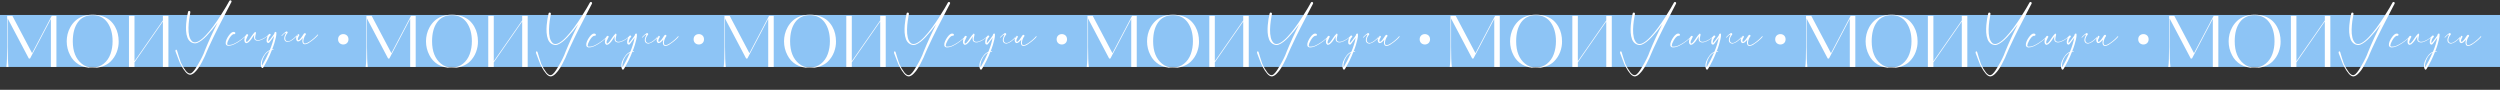 <?xml version="1.0" encoding="UTF-8"?> <svg xmlns="http://www.w3.org/2000/svg" width="6012" height="216" viewBox="0 0 6012 216" fill="none"><rect x="0" y="0" width="6012" height="216" fill="#333333" stroke="none"/> <rect y="36" width="6012" height="125" fill="#8DC4F5"></rect> <path d="M135.66 38.09V161H122.4V45.4L72.25 140.77H69.36L18.53 44.55V113.23C18.53 134.197 19.153 150.12 20.4 161H15.3C16.547 152.273 17.17 136.293 17.17 113.06V38.09H29.75L77.18 127.85L124.44 38.09H135.66ZM285.378 99.29C285.605 107.677 284.075 116.29 280.788 125.13C277.502 133.857 272.515 141.507 265.828 148.08C261.068 152.727 254.948 156.467 247.468 159.3C239.988 162.02 231.772 163.38 222.818 163.38C209.332 163.267 198.055 160.433 188.988 154.88C179.922 149.213 173.122 141.79 168.588 132.61C163.148 122.297 160.428 111.19 160.428 99.29C160.428 93.623 161.108 87.957 162.468 82.29C163.828 76.51 166.095 70.787 169.268 65.12C172.442 59.453 176.352 54.467 180.998 50.16C185.645 45.74 191.538 42.17 198.678 39.45C205.932 36.73 213.978 35.37 222.818 35.37C231.772 35.37 239.875 36.673 247.128 39.28C254.382 41.887 260.332 45.287 264.978 49.48C269.625 53.673 273.535 58.603 276.708 64.27C279.882 69.937 282.092 75.66 283.338 81.44C284.698 87.22 285.378 93.17 285.378 99.29ZM270.758 99.29C270.758 80.817 266.565 65.687 258.178 53.9C249.678 42.227 237.892 36.39 222.818 36.39C207.518 36.39 195.732 42 187.458 53.22C179.185 64.553 175.048 79.91 175.048 99.29C175.048 123.543 182.188 141.507 196.468 153.18C203.722 159.3 212.505 162.36 222.818 162.36C232.792 162.36 241.518 159.413 248.998 153.52C256.592 147.513 262.145 139.637 265.658 129.89C269.058 120.483 270.758 110.283 270.758 99.29ZM391.744 38.09H405.004V161H391.744V51.69L323.404 149.95V161H310.144V38.09H323.404V147.23L391.744 49.14V38.09Z" fill="white"></path> <path d="M489.91 128.534C490.841 126.037 491.793 123.562 492.767 121.107C502.034 98.425 512.233 76.166 523.362 54.33C515.026 65.841 506.541 76.166 497.908 85.307C489.318 94.447 481.32 100.478 473.914 103.397C471.502 104.244 469.069 104.477 466.614 104.096C464.202 103.715 461.917 102.89 459.759 101.62C455.696 99.166 452.713 95.505 450.809 90.639C448.947 85.73 447.825 80.271 447.444 74.262C447.106 68.253 447.19 62.37 447.698 56.615C448.206 50.86 448.799 45.909 449.476 41.762C450.195 37.234 451.126 32.727 452.269 28.241C452.649 27.099 453.305 26.443 454.236 26.273C455.21 26.062 456.077 26.273 456.839 26.908C457.601 27.501 457.897 28.389 457.728 29.574C456.839 34.102 455.908 39.667 454.935 46.269C454.004 52.828 453.432 59.662 453.221 66.772C453.051 73.838 453.644 80.356 454.998 86.322C456.395 92.247 458.976 96.838 462.742 100.097C466.762 102.636 471.502 102.445 476.961 99.525C482.42 96.606 488.239 91.887 494.417 85.37C500.638 78.811 506.816 71.363 512.952 63.026C519.088 54.648 524.822 46.29 530.154 37.953C535.529 29.574 540.12 22.126 543.929 15.609C546.425 11.124 548.965 6.638 551.546 2.152C552.223 1.094 553.048 0.608 554.021 0.692C555.037 0.735 555.841 1.158 556.434 1.962C557.026 2.766 557.047 3.739 556.497 4.882C555.143 7.506 553.789 10.108 552.435 12.69C543.802 29.066 535.254 45.549 526.79 62.138C518.369 78.684 510.286 95.378 502.542 112.221C501.907 113.617 501.103 115.437 500.13 117.68C498.691 120.896 497.125 124.493 495.433 128.471L492.957 134.438C490.63 139.6 488.112 144.721 485.403 149.799C482.78 154.835 479.839 159.68 476.58 164.335C474.422 167.382 471.714 170.535 468.455 173.793C465.154 177.094 461.663 179.083 457.981 179.76C454.173 179.929 450.343 177.792 446.492 173.349C442.641 168.948 438.875 163.235 435.193 156.21C434.178 154.263 433.247 152.444 432.4 150.751C430.538 145.969 428.825 141.505 427.259 137.357C425.101 131.475 423.408 127.032 422.181 124.027C421.715 122.589 421.715 121.446 422.181 120.6C422.604 119.711 423.196 119.33 423.958 119.457C424.72 119.542 425.333 120.261 425.799 121.615C428.38 130.84 431.321 140.108 434.622 149.418C434.791 149.757 434.939 150.095 435.066 150.434C438.198 157.416 442.091 163.975 446.746 170.111C448.058 171.804 449.645 173.37 451.507 174.809C453.326 176.29 455.379 176.946 457.664 176.776C459.399 176.311 460.986 175.443 462.425 174.174C465.345 171.465 467.884 168.376 470.042 164.906C478.717 151.28 485.34 139.156 489.91 128.534ZM592.361 84.037C592.573 83.826 592.785 83.762 592.996 83.847C593.25 83.931 593.419 84.079 593.504 84.291C593.589 84.503 593.546 84.735 593.377 84.989C589.907 88.332 585.569 91.993 580.364 95.971C575.159 99.949 569.7 103.334 563.987 106.127C558.317 108.92 553.048 110.211 548.182 109.999C544.839 109.322 543.04 107.566 542.786 104.73C542.49 101.853 543.146 98.594 544.754 94.955C546.362 91.316 548.309 87.973 550.594 84.926C552.879 81.837 554.889 79.721 556.624 78.578C557.767 77.732 559.078 77.139 560.56 76.801C562.083 76.462 563.522 76.716 564.876 77.562C565.722 78.197 566.082 78.959 565.955 79.848C565.828 80.694 565.384 81.371 564.622 81.879C563.903 82.344 563.077 82.344 562.146 81.879C560.073 82.387 558.042 83.741 556.053 85.941C554.106 88.142 552.371 90.596 550.848 93.305C549.324 96.013 548.203 98.341 547.483 100.287C547.356 100.71 547.229 101.155 547.103 101.62C546.595 103.017 546.32 104.392 546.277 105.746C546.235 107.058 546.976 107.841 548.499 108.095C553.027 108.391 557.386 107.608 561.575 105.746C565.765 103.842 569.743 101.684 573.509 99.272C573.89 99.018 574.249 98.785 574.588 98.573C579.454 95.442 584.025 91.951 588.299 88.1C589.738 86.83 591.092 85.476 592.361 84.037ZM597.693 82.641C597.736 82.641 597.757 82.62 597.757 82.577C597.757 82.62 597.736 82.641 597.693 82.641ZM611.722 83.022C608.844 87.507 606.157 91.57 603.66 95.209C601.544 97.917 599.196 100.287 596.614 102.318C594.075 103.842 592.065 104.138 590.584 103.207C589.103 102.276 588.172 100.731 587.791 98.573C587.41 96.415 587.643 93.749 588.489 90.575C590.013 86.301 591.303 83.762 592.361 82.958C593.377 82.154 594.308 81.921 595.154 82.26C596.043 82.598 596.593 83.233 596.805 84.164C596.974 85.053 596.53 85.941 595.472 86.83H595.599L595.535 86.894C594.012 89.94 592.827 92.628 591.98 94.955C591.473 97.156 591.536 98.996 592.171 100.478C593.144 100.901 594.266 100.562 595.535 99.462C596.805 98.404 598.053 97.05 599.28 95.399C600.507 93.707 601.565 92.183 602.454 90.829C602.962 90.067 603.364 89.475 603.66 89.052C603.999 88.586 604.337 88.057 604.676 87.465C607.553 83.148 610.304 79.7 612.928 77.118C613.436 76.695 613.901 76.632 614.324 76.928C614.79 77.224 615.171 77.711 615.467 78.388C615.721 79.234 615.403 81.159 614.515 84.164C614.049 86.111 613.732 87.951 613.562 89.686C613.393 91.379 613.668 92.882 614.388 94.193C616.25 95.928 618.429 96.711 620.926 96.542C623.465 96.373 626.004 95.738 628.543 94.638C631.124 93.537 633.367 92.437 635.271 91.337C635.568 91.168 635.885 90.977 636.224 90.766C639.863 88.777 643.079 86.322 645.872 83.402C646.084 83.148 646.316 83.064 646.57 83.148C646.824 83.191 647.015 83.318 647.142 83.529C647.269 83.741 647.247 83.974 647.078 84.228C646.655 84.735 646.211 85.18 645.745 85.561C643.164 87.549 639.842 89.792 635.779 92.289C631.759 94.786 627.654 96.563 623.465 97.621C619.318 98.637 615.763 97.939 612.801 95.526C611.701 94.384 611.066 92.543 610.896 90.004C610.727 87.93 611.002 85.603 611.722 83.022ZM657.234 118.568C657.446 118.568 657.615 118.632 657.742 118.759C657.911 118.928 657.975 119.118 657.933 119.33C657.933 119.542 657.848 119.711 657.679 119.838C657.509 120.007 657.319 120.092 657.107 120.092C656.007 120.092 654.907 120.176 653.807 120.346C648.263 134.861 641.386 148.826 633.177 162.24C632.161 163.425 631.272 163.848 630.511 163.51C629.749 163.214 629.135 162.579 628.67 161.605C628.162 160.674 627.845 159.786 627.718 158.939C626.744 153.607 627.337 148.275 629.495 142.943C631.611 137.611 634.467 132.787 638.064 128.471C641.069 124.958 644.666 122.25 648.855 120.346C653.764 108.624 657.213 97.388 659.202 86.64C656.071 91.21 652.77 95.717 649.3 100.16C649.088 100.456 648.855 100.731 648.602 100.985C647.924 102.001 647.078 102.763 646.062 103.271C643.227 103.355 641.619 102.086 641.238 99.462C640.857 96.796 641.175 93.855 642.19 90.639C643.164 87.422 644.285 85.01 645.555 83.402C646.528 81.963 647.586 81.287 648.729 81.371C649.871 81.456 650.612 81.963 650.95 82.894C651.331 83.826 650.887 84.883 649.617 86.068C648.686 86.788 647.798 88.036 646.951 89.814C646.105 91.591 645.512 93.432 645.174 95.336C644.793 97.198 644.878 98.637 645.428 99.652C646.697 98.256 648.157 96.521 649.808 94.447C651.458 92.374 652.939 90.406 654.251 88.544C654.843 87.655 655.521 86.724 656.282 85.751C657.129 84.651 657.911 83.529 658.631 82.387C659.393 81.202 659.879 80.038 660.091 78.895C660.175 78.261 660.472 77.774 660.979 77.436C663.349 75.87 664.598 76.505 664.725 79.34C664.852 82.175 664.365 85.963 663.265 90.702C662.207 95.399 661.022 99.822 659.71 103.969C658.44 108.074 657.594 110.613 657.171 111.586C656.282 113.998 655.372 116.389 654.441 118.759C655.372 118.632 656.303 118.568 657.234 118.568ZM630.384 157.353C636.604 146.942 642.508 135.242 648.094 122.25C642.55 125.297 638.255 129.613 635.208 135.199C632.838 139.346 631.209 143.684 630.32 148.212C630.278 148.381 630.236 148.593 630.193 148.847C629.982 150.116 629.834 151.555 629.749 153.163C629.664 154.813 629.876 156.21 630.384 157.353ZM682.942 79.594C681.207 81.159 679.896 82.408 679.007 83.339L678.562 83.847L677.039 85.434C676.531 85.899 676.468 86.238 676.849 86.449C677.187 86.618 677.589 86.555 678.055 86.259L678.689 85.624L679.769 84.672C681.884 82.302 683.598 80.757 684.91 80.038C686.264 79.319 687.068 78.98 687.322 79.022C687.618 79.065 687.661 79.319 687.449 79.784C683.937 86.767 682.773 91.993 683.958 95.463C685.143 98.933 687.936 100.774 692.337 100.985C696.399 100.181 700.145 98.489 703.572 95.907C707 93.326 710.237 90.512 713.284 87.465C714.215 86.576 715.146 85.688 716.077 84.799C716.416 84.46 716.521 84.143 716.395 83.847C716.268 83.508 716.035 83.296 715.696 83.212C715.358 83.127 715.019 83.254 714.681 83.593C713.2 85.412 711.613 87.147 709.92 88.798C706.535 92.183 702.789 95.061 698.685 97.431C696.103 98.996 693.543 99.589 691.004 99.208C688.507 98.827 686.836 97.177 685.989 94.257C685.524 91.633 685.841 89.031 686.941 86.449C688.042 83.868 689.502 81.54 691.321 79.467C691.829 78.663 691.935 77.922 691.639 77.245C691.342 76.526 690.813 76.039 690.052 75.785C689.332 75.531 688.571 75.574 687.767 75.912C686.412 76.716 684.804 77.943 682.942 79.594ZM631.399 96.098L631.336 96.161C631.378 96.161 631.399 96.182 631.399 96.225V96.098ZM718.807 86.64C718.807 86.682 718.785 86.703 718.743 86.703C718.785 86.703 718.807 86.682 718.807 86.64ZM763.367 83.339C764.679 82.958 765.229 83.106 765.018 83.783C764.806 84.418 764.129 85.37 762.986 86.64C761.844 87.867 760.532 89.158 759.051 90.512C757.57 91.824 756.237 92.987 755.052 94.003C753.909 94.976 753.211 95.547 752.957 95.717C751.984 96.436 750.989 97.198 749.974 98.002C747.435 100.033 744.79 101.895 742.039 103.588C739.288 105.238 736.305 106.254 733.089 106.635C730.677 106.339 729.048 105.344 728.201 103.651C727.355 101.959 726.995 99.991 727.122 97.748C727.249 95.505 727.566 93.389 728.074 91.4C726.001 93.939 723.673 96.225 721.092 98.256C718.553 99.779 716.543 100.076 715.062 99.144C713.58 98.213 712.649 96.669 712.269 94.511C711.888 92.353 712.078 90.194 712.84 88.036C713.517 85.455 714.363 83.762 715.379 82.958C716.437 82.154 717.389 81.921 718.235 82.26C719.124 82.598 719.653 83.233 719.822 84.164C720.034 85.053 719.611 85.941 718.553 86.83C718.595 86.83 718.637 86.83 718.68 86.83C718.722 86.788 718.743 86.745 718.743 86.703C718.701 86.745 718.659 86.809 718.616 86.894C717.812 88.248 717.114 89.814 716.521 91.591C715.971 93.326 716.014 94.934 716.648 96.415C717.622 96.838 718.743 96.521 720.013 95.463C721.282 94.363 722.531 92.987 723.758 91.337C724.985 89.644 726.043 88.121 726.932 86.767C727.439 86.005 727.841 85.412 728.138 84.989C728.476 84.524 728.815 83.995 729.153 83.402C729.873 82.006 730.804 80.906 731.946 80.102C732.708 79.636 733.427 79.573 734.104 79.911C734.824 80.207 735.311 80.736 735.564 81.498C735.818 82.217 735.67 82.916 735.12 83.593C734.951 83.804 734.803 83.995 734.676 84.164C734.633 84.164 734.612 84.164 734.612 84.164L734.676 84.228C734.633 84.27 734.57 84.333 734.485 84.418C734.443 84.46 734.422 84.503 734.422 84.545C733.829 85.307 733.322 86.09 732.898 86.894C731.036 90.406 729.915 94.13 729.534 98.065C729.45 102.636 730.888 104.794 733.851 104.54C736.855 104.286 740.452 102.72 744.642 99.843C748.873 96.965 752.788 93.876 756.385 90.575C759.982 87.274 762.309 84.862 763.367 83.339Z" fill="white"></path> <path d="M1356.91 132.534C1357.84 130.037 1358.79 127.562 1359.77 125.107C1369.03 102.425 1379.23 80.166 1390.36 58.33C1382.03 69.841 1373.54 80.166 1364.91 89.307C1356.32 98.447 1348.32 104.478 1340.91 107.397C1338.5 108.244 1336.07 108.477 1333.61 108.096C1331.2 107.715 1328.92 106.89 1326.76 105.62C1322.7 103.166 1319.71 99.505 1317.81 94.639C1315.95 89.73 1314.83 84.271 1314.44 78.262C1314.11 72.253 1314.19 66.37 1314.7 60.615C1315.21 54.86 1315.8 49.909 1316.48 45.762C1317.19 41.234 1318.13 36.727 1319.27 32.241C1319.65 31.099 1320.31 30.443 1321.24 30.273C1322.21 30.062 1323.08 30.273 1323.84 30.908C1324.6 31.501 1324.9 32.389 1324.73 33.574C1323.84 38.102 1322.91 43.667 1321.93 50.269C1321 56.828 1320.43 63.662 1320.22 70.772C1320.05 77.838 1320.64 84.356 1322 90.322C1323.39 96.247 1325.98 100.838 1329.74 104.097C1333.76 106.636 1338.5 106.445 1343.96 103.525C1349.42 100.605 1355.24 95.887 1361.42 89.37C1367.64 82.811 1373.82 75.363 1379.95 67.026C1386.09 58.648 1391.82 50.29 1397.15 41.953C1402.53 33.574 1407.12 26.126 1410.93 19.609C1413.43 15.124 1415.96 10.638 1418.55 6.152C1419.22 5.094 1420.05 4.608 1421.02 4.692C1422.04 4.735 1422.84 5.158 1423.43 5.962C1424.03 6.766 1424.05 7.739 1423.5 8.882C1422.14 11.505 1420.79 14.108 1419.43 16.689C1410.8 33.066 1402.25 49.549 1393.79 66.138C1385.37 82.684 1377.29 99.378 1369.54 116.221C1368.91 117.617 1368.1 119.437 1367.13 121.68C1365.69 124.896 1364.13 128.493 1362.43 132.471L1359.96 138.438C1357.63 143.6 1355.11 148.721 1352.4 153.799C1349.78 158.835 1346.84 163.68 1343.58 168.335C1341.42 171.382 1338.71 174.535 1335.46 177.793C1332.15 181.094 1328.66 183.083 1324.98 183.76C1321.17 183.929 1317.34 181.792 1313.49 177.349C1309.64 172.948 1305.88 167.235 1302.19 160.21C1301.18 158.263 1300.25 156.444 1299.4 154.751C1297.54 149.969 1295.82 145.505 1294.26 141.357C1292.1 135.475 1290.41 131.032 1289.18 128.027C1288.72 126.589 1288.72 125.446 1289.18 124.6C1289.6 123.711 1290.2 123.33 1290.96 123.457C1291.72 123.542 1292.33 124.261 1292.8 125.615C1295.38 134.84 1298.32 144.108 1301.62 153.418C1301.79 153.757 1301.94 154.095 1302.07 154.434C1305.2 161.416 1309.09 167.975 1313.75 174.111C1315.06 175.804 1316.64 177.37 1318.51 178.809C1320.33 180.29 1322.38 180.946 1324.66 180.776C1326.4 180.311 1327.99 179.443 1329.42 178.174C1332.34 175.465 1334.88 172.376 1337.04 168.906C1345.72 155.28 1352.34 143.156 1356.91 132.534ZM1459.36 88.037C1459.57 87.826 1459.78 87.762 1460 87.847C1460.25 87.931 1460.42 88.079 1460.5 88.291C1460.59 88.503 1460.55 88.735 1460.38 88.989C1456.91 92.332 1452.57 95.993 1447.36 99.971C1442.16 103.949 1436.7 107.334 1430.99 110.127C1425.32 112.92 1420.05 114.211 1415.18 113.999C1411.84 113.322 1410.04 111.566 1409.79 108.73C1409.49 105.853 1410.15 102.594 1411.75 98.955C1413.36 95.316 1415.31 91.973 1417.59 88.926C1419.88 85.837 1421.89 83.721 1423.62 82.578C1424.77 81.732 1426.08 81.139 1427.56 80.801C1429.08 80.462 1430.52 80.716 1431.88 81.562C1432.72 82.197 1433.08 82.959 1432.96 83.848C1432.83 84.694 1432.38 85.371 1431.62 85.879C1430.9 86.344 1430.08 86.344 1429.15 85.879C1427.07 86.387 1425.04 87.741 1423.05 89.941C1421.11 92.142 1419.37 94.596 1417.85 97.305C1416.32 100.013 1415.2 102.34 1414.48 104.287C1414.36 104.71 1414.23 105.155 1414.1 105.62C1413.59 107.017 1413.32 108.392 1413.28 109.746C1413.24 111.058 1413.98 111.841 1415.5 112.095C1420.03 112.391 1424.39 111.608 1428.58 109.746C1432.76 107.842 1436.74 105.684 1440.51 103.271C1440.89 103.018 1441.25 102.785 1441.59 102.573C1446.45 99.442 1451.02 95.951 1455.3 92.1C1456.74 90.83 1458.09 89.476 1459.36 88.037ZM1464.69 86.641C1464.74 86.641 1464.76 86.62 1464.76 86.577C1464.76 86.62 1464.74 86.641 1464.69 86.641ZM1478.72 87.022C1475.84 91.507 1473.16 95.57 1470.66 99.209C1468.54 101.917 1466.2 104.287 1463.61 106.318C1461.08 107.842 1459.07 108.138 1457.58 107.207C1456.1 106.276 1455.17 104.731 1454.79 102.573C1454.41 100.415 1454.64 97.749 1455.49 94.575C1457.01 90.301 1458.3 87.762 1459.36 86.958C1460.38 86.154 1461.31 85.921 1462.15 86.26C1463.04 86.598 1463.59 87.233 1463.8 88.164C1463.97 89.053 1463.53 89.941 1462.47 90.83H1462.6L1462.54 90.894C1461.01 93.94 1459.83 96.628 1458.98 98.955C1458.47 101.156 1458.54 102.996 1459.17 104.478C1460.14 104.901 1461.27 104.562 1462.54 103.462C1463.8 102.404 1465.05 101.05 1466.28 99.399C1467.51 97.707 1468.57 96.183 1469.45 94.829C1469.96 94.067 1470.36 93.475 1470.66 93.052C1471 92.586 1471.34 92.057 1471.68 91.465C1474.55 87.148 1477.3 83.7 1479.93 81.118C1480.44 80.695 1480.9 80.632 1481.32 80.928C1481.79 81.224 1482.17 81.711 1482.47 82.388C1482.72 83.234 1482.4 85.159 1481.51 88.164C1481.05 90.111 1480.73 91.951 1480.56 93.686C1480.39 95.379 1480.67 96.882 1481.39 98.193C1483.25 99.928 1485.43 100.711 1487.93 100.542C1490.46 100.373 1493 99.738 1495.54 98.638C1498.12 97.537 1500.37 96.437 1502.27 95.337C1502.57 95.168 1502.89 94.977 1503.22 94.766C1506.86 92.777 1510.08 90.322 1512.87 87.402C1513.08 87.148 1513.32 87.064 1513.57 87.148C1513.82 87.191 1514.01 87.318 1514.14 87.529C1514.27 87.741 1514.25 87.974 1514.08 88.228C1513.65 88.735 1513.21 89.18 1512.75 89.561C1510.16 91.549 1506.84 93.792 1502.78 96.289C1498.76 98.786 1494.65 100.563 1490.46 101.621C1486.32 102.637 1482.76 101.938 1479.8 99.526C1478.7 98.384 1478.07 96.543 1477.9 94.004C1477.73 91.93 1478 89.603 1478.72 87.022ZM1524.23 122.568C1524.45 122.568 1524.62 122.632 1524.74 122.759C1524.91 122.928 1524.97 123.118 1524.93 123.33C1524.93 123.542 1524.85 123.711 1524.68 123.838C1524.51 124.007 1524.32 124.092 1524.11 124.092C1523.01 124.092 1521.91 124.176 1520.81 124.346C1515.26 138.861 1508.39 152.826 1500.18 166.24C1499.16 167.425 1498.27 167.848 1497.51 167.51C1496.75 167.214 1496.14 166.579 1495.67 165.605C1495.16 164.674 1494.84 163.786 1494.72 162.939C1493.74 157.607 1494.34 152.275 1496.5 146.943C1498.61 141.611 1501.47 136.787 1505.06 132.471C1508.07 128.958 1511.67 126.25 1515.86 124.346C1520.76 112.624 1524.21 101.388 1526.2 90.64C1523.07 95.21 1519.77 99.717 1516.3 104.16C1516.09 104.456 1515.86 104.731 1515.6 104.985C1514.92 106.001 1514.08 106.763 1513.06 107.271C1510.23 107.355 1508.62 106.086 1508.24 103.462C1507.86 100.796 1508.17 97.855 1509.19 94.639C1510.16 91.422 1511.29 89.01 1512.55 87.402C1513.53 85.963 1514.59 85.287 1515.73 85.371C1516.87 85.456 1517.61 85.963 1517.95 86.894C1518.33 87.826 1517.89 88.883 1516.62 90.068C1515.69 90.788 1514.8 92.036 1513.95 93.814C1513.1 95.591 1512.51 97.432 1512.17 99.336C1511.79 101.198 1511.88 102.637 1512.43 103.652C1513.7 102.256 1515.16 100.521 1516.81 98.447C1518.46 96.374 1519.94 94.406 1521.25 92.544C1521.84 91.655 1522.52 90.724 1523.28 89.751C1524.13 88.651 1524.91 87.529 1525.63 86.387C1526.39 85.202 1526.88 84.038 1527.09 82.895C1527.18 82.261 1527.47 81.774 1527.98 81.436C1530.35 79.87 1531.6 80.505 1531.72 83.34C1531.85 86.175 1531.36 89.963 1530.26 94.702C1529.21 99.399 1528.02 103.822 1526.71 107.969C1525.44 112.074 1524.59 114.613 1524.17 115.586C1523.28 117.998 1522.37 120.389 1521.44 122.759C1522.37 122.632 1523.3 122.568 1524.23 122.568ZM1497.38 161.353C1503.6 150.942 1509.51 139.242 1515.09 126.25C1509.55 129.297 1505.25 133.613 1502.21 139.199C1499.84 143.346 1498.21 147.684 1497.32 152.212C1497.28 152.381 1497.24 152.593 1497.19 152.847C1496.98 154.116 1496.83 155.555 1496.75 157.163C1496.66 158.813 1496.88 160.21 1497.38 161.353ZM1549.94 83.594C1548.21 85.159 1546.9 86.408 1546.01 87.339L1545.56 87.847L1544.04 89.434C1543.53 89.899 1543.47 90.238 1543.85 90.449C1544.19 90.618 1544.59 90.555 1545.05 90.259L1545.69 89.624L1546.77 88.672C1548.88 86.302 1550.6 84.757 1551.91 84.038C1553.26 83.319 1554.07 82.98 1554.32 83.022C1554.62 83.065 1554.66 83.319 1554.45 83.784C1550.94 90.767 1549.77 95.993 1550.96 99.463C1552.14 102.933 1554.94 104.774 1559.34 104.985C1563.4 104.181 1567.14 102.489 1570.57 99.907C1574 97.326 1577.24 94.512 1580.28 91.465C1581.22 90.576 1582.15 89.688 1583.08 88.799C1583.42 88.46 1583.52 88.143 1583.39 87.847C1583.27 87.508 1583.03 87.296 1582.7 87.212C1582.36 87.127 1582.02 87.254 1581.68 87.593C1580.2 89.412 1578.61 91.147 1576.92 92.798C1573.53 96.183 1569.79 99.061 1565.68 101.431C1563.1 102.996 1560.54 103.589 1558 103.208C1555.51 102.827 1553.84 101.177 1552.99 98.257C1552.52 95.633 1552.84 93.031 1553.94 90.449C1555.04 87.868 1556.5 85.54 1558.32 83.467C1558.83 82.663 1558.93 81.922 1558.64 81.245C1558.34 80.526 1557.81 80.039 1557.05 79.785C1556.33 79.531 1555.57 79.574 1554.77 79.912C1553.41 80.716 1551.8 81.943 1549.94 83.594ZM1498.4 100.098L1498.34 100.161C1498.38 100.161 1498.4 100.182 1498.4 100.225V100.098ZM1585.81 90.64C1585.81 90.682 1585.79 90.703 1585.74 90.703C1585.79 90.703 1585.81 90.682 1585.81 90.64ZM1630.37 87.339C1631.68 86.958 1632.23 87.106 1632.02 87.783C1631.81 88.418 1631.13 89.37 1629.99 90.64C1628.84 91.867 1627.53 93.158 1626.05 94.512C1624.57 95.824 1623.24 96.987 1622.05 98.003C1620.91 98.976 1620.21 99.547 1619.96 99.717C1618.98 100.436 1617.99 101.198 1616.97 102.002C1614.43 104.033 1611.79 105.895 1609.04 107.588C1606.29 109.238 1603.31 110.254 1600.09 110.635C1597.68 110.339 1596.05 109.344 1595.2 107.651C1594.35 105.959 1594 103.991 1594.12 101.748C1594.25 99.505 1594.57 97.389 1595.07 95.4C1593 97.939 1590.67 100.225 1588.09 102.256C1585.55 103.779 1583.54 104.076 1582.06 103.145C1580.58 102.214 1579.65 100.669 1579.27 98.511C1578.89 96.353 1579.08 94.194 1579.84 92.036C1580.52 89.455 1581.36 87.762 1582.38 86.958C1583.44 86.154 1584.39 85.921 1585.24 86.26C1586.12 86.598 1586.65 87.233 1586.82 88.164C1587.03 89.053 1586.61 89.941 1585.55 90.83C1585.6 90.83 1585.64 90.83 1585.68 90.83C1585.72 90.788 1585.74 90.745 1585.74 90.703C1585.7 90.745 1585.66 90.809 1585.62 90.894C1584.81 92.248 1584.11 93.814 1583.52 95.591C1582.97 97.326 1583.01 98.934 1583.65 100.415C1584.62 100.838 1585.74 100.521 1587.01 99.463C1588.28 98.363 1589.53 96.987 1590.76 95.337C1591.99 93.644 1593.04 92.121 1593.93 90.767C1594.44 90.005 1594.84 89.412 1595.14 88.989C1595.48 88.524 1595.81 87.995 1596.15 87.402C1596.87 86.006 1597.8 84.906 1598.95 84.102C1599.71 83.636 1600.43 83.573 1601.1 83.911C1601.82 84.207 1602.31 84.736 1602.56 85.498C1602.82 86.217 1602.67 86.916 1602.12 87.593C1601.95 87.804 1601.8 87.995 1601.68 88.164C1601.63 88.164 1601.61 88.164 1601.61 88.164L1601.68 88.228C1601.63 88.27 1601.57 88.333 1601.49 88.418C1601.44 88.46 1601.42 88.503 1601.42 88.545C1600.83 89.307 1600.32 90.09 1599.9 90.894C1598.04 94.406 1596.92 98.13 1596.53 102.065C1596.45 106.636 1597.89 108.794 1600.85 108.54C1603.86 108.286 1607.45 106.72 1611.64 103.843C1615.87 100.965 1619.79 97.876 1623.38 94.575C1626.98 91.274 1629.31 88.862 1630.37 87.339Z" fill="white"></path> <path d="M2217.91 132.534C2218.84 130.037 2219.79 127.562 2220.77 125.107C2230.03 102.425 2240.23 80.166 2251.36 58.33C2243.03 69.841 2234.54 80.166 2225.91 89.307C2217.32 98.447 2209.32 104.478 2201.91 107.397C2199.5 108.244 2197.07 108.477 2194.61 108.096C2192.2 107.715 2189.92 106.89 2187.76 105.62C2183.7 103.166 2180.71 99.505 2178.81 94.639C2176.95 89.73 2175.83 84.271 2175.44 78.262C2175.11 72.253 2175.19 66.37 2175.7 60.615C2176.21 54.86 2176.8 49.909 2177.48 45.762C2178.19 41.234 2179.13 36.727 2180.27 32.241C2180.65 31.099 2181.31 30.443 2182.24 30.273C2183.21 30.062 2184.08 30.273 2184.84 30.908C2185.6 31.501 2185.9 32.389 2185.73 33.574C2184.84 38.102 2183.91 43.667 2182.93 50.269C2182 56.828 2181.43 63.662 2181.22 70.772C2181.05 77.838 2181.64 84.356 2183 90.322C2184.39 96.247 2186.98 100.838 2190.74 104.097C2194.76 106.636 2199.5 106.445 2204.96 103.525C2210.42 100.605 2216.24 95.887 2222.42 89.37C2228.64 82.811 2234.82 75.363 2240.95 67.026C2247.09 58.648 2252.82 50.29 2258.15 41.953C2263.53 33.574 2268.12 26.126 2271.93 19.609C2274.43 15.124 2276.96 10.638 2279.55 6.152C2280.22 5.094 2281.05 4.608 2282.02 4.692C2283.04 4.735 2283.84 5.158 2284.43 5.962C2285.03 6.766 2285.05 7.739 2284.5 8.882C2283.14 11.505 2281.79 14.108 2280.43 16.689C2271.8 33.066 2263.25 49.549 2254.79 66.138C2246.37 82.684 2238.29 99.378 2230.54 116.221C2229.91 117.617 2229.1 119.437 2228.13 121.68C2226.69 124.896 2225.13 128.493 2223.43 132.471L2220.96 138.438C2218.63 143.6 2216.11 148.721 2213.4 153.799C2210.78 158.835 2207.84 163.68 2204.58 168.335C2202.42 171.382 2199.71 174.535 2196.46 177.793C2193.15 181.094 2189.66 183.083 2185.98 183.76C2182.17 183.929 2178.34 181.792 2174.49 177.349C2170.64 172.948 2166.88 167.235 2163.19 160.21C2162.18 158.263 2161.25 156.444 2160.4 154.751C2158.54 149.969 2156.82 145.505 2155.26 141.357C2153.1 135.475 2151.41 131.032 2150.18 128.027C2149.72 126.589 2149.72 125.446 2150.18 124.6C2150.6 123.711 2151.2 123.33 2151.96 123.457C2152.72 123.542 2153.33 124.261 2153.8 125.615C2156.38 134.84 2159.32 144.108 2162.62 153.418C2162.79 153.757 2162.94 154.095 2163.07 154.434C2166.2 161.416 2170.09 167.975 2174.75 174.111C2176.06 175.804 2177.64 177.37 2179.51 178.809C2181.33 180.29 2183.38 180.946 2185.66 180.776C2187.4 180.311 2188.99 179.443 2190.42 178.174C2193.34 175.465 2195.88 172.376 2198.04 168.906C2206.72 155.28 2213.34 143.156 2217.91 132.534ZM2320.36 88.037C2320.57 87.826 2320.78 87.762 2321 87.847C2321.25 87.931 2321.42 88.079 2321.5 88.291C2321.59 88.503 2321.55 88.735 2321.38 88.989C2317.91 92.332 2313.57 95.993 2308.36 99.971C2303.16 103.949 2297.7 107.334 2291.99 110.127C2286.32 112.92 2281.05 114.211 2276.18 113.999C2272.84 113.322 2271.04 111.566 2270.79 108.73C2270.49 105.853 2271.15 102.594 2272.75 98.955C2274.36 95.316 2276.31 91.973 2278.59 88.926C2280.88 85.837 2282.89 83.721 2284.62 82.578C2285.77 81.732 2287.08 81.139 2288.56 80.801C2290.08 80.462 2291.52 80.716 2292.88 81.562C2293.72 82.197 2294.08 82.959 2293.96 83.848C2293.83 84.694 2293.38 85.371 2292.62 85.879C2291.9 86.344 2291.08 86.344 2290.15 85.879C2288.07 86.387 2286.04 87.741 2284.05 89.941C2282.11 92.142 2280.37 94.596 2278.85 97.305C2277.32 100.013 2276.2 102.34 2275.48 104.287C2275.36 104.71 2275.23 105.155 2275.1 105.62C2274.59 107.017 2274.32 108.392 2274.28 109.746C2274.24 111.058 2274.98 111.841 2276.5 112.095C2281.03 112.391 2285.39 111.608 2289.58 109.746C2293.76 107.842 2297.74 105.684 2301.51 103.271C2301.89 103.018 2302.25 102.785 2302.59 102.573C2307.45 99.442 2312.02 95.951 2316.3 92.1C2317.74 90.83 2319.09 89.476 2320.36 88.037ZM2325.69 86.641C2325.74 86.641 2325.76 86.62 2325.76 86.577C2325.76 86.62 2325.74 86.641 2325.69 86.641ZM2339.72 87.022C2336.84 91.507 2334.16 95.57 2331.66 99.209C2329.54 101.917 2327.2 104.287 2324.61 106.318C2322.08 107.842 2320.07 108.138 2318.58 107.207C2317.1 106.276 2316.17 104.731 2315.79 102.573C2315.41 100.415 2315.64 97.749 2316.49 94.575C2318.01 90.301 2319.3 87.762 2320.36 86.958C2321.38 86.154 2322.31 85.921 2323.15 86.26C2324.04 86.598 2324.59 87.233 2324.8 88.164C2324.97 89.053 2324.53 89.941 2323.47 90.83H2323.6L2323.54 90.894C2322.01 93.94 2320.83 96.628 2319.98 98.955C2319.47 101.156 2319.54 102.996 2320.17 104.478C2321.14 104.901 2322.27 104.562 2323.54 103.462C2324.8 102.404 2326.05 101.05 2327.28 99.399C2328.51 97.707 2329.57 96.183 2330.45 94.829C2330.96 94.067 2331.36 93.475 2331.66 93.052C2332 92.586 2332.34 92.057 2332.68 91.465C2335.55 87.148 2338.3 83.7 2340.93 81.118C2341.44 80.695 2341.9 80.632 2342.32 80.928C2342.79 81.224 2343.17 81.711 2343.47 82.388C2343.72 83.234 2343.4 85.159 2342.51 88.164C2342.05 90.111 2341.73 91.951 2341.56 93.686C2341.39 95.379 2341.67 96.882 2342.39 98.193C2344.25 99.928 2346.43 100.711 2348.93 100.542C2351.46 100.373 2354 99.738 2356.54 98.638C2359.12 97.537 2361.37 96.437 2363.27 95.337C2363.57 95.168 2363.89 94.977 2364.22 94.766C2367.86 92.777 2371.08 90.322 2373.87 87.402C2374.08 87.148 2374.32 87.064 2374.57 87.148C2374.82 87.191 2375.01 87.318 2375.14 87.529C2375.27 87.741 2375.25 87.974 2375.08 88.228C2374.65 88.735 2374.21 89.18 2373.75 89.561C2371.16 91.549 2367.84 93.792 2363.78 96.289C2359.76 98.786 2355.65 100.563 2351.46 101.621C2347.32 102.637 2343.76 101.938 2340.8 99.526C2339.7 98.384 2339.07 96.543 2338.9 94.004C2338.73 91.93 2339 89.603 2339.72 87.022ZM2385.23 122.568C2385.45 122.568 2385.62 122.632 2385.74 122.759C2385.91 122.928 2385.97 123.118 2385.93 123.33C2385.93 123.542 2385.85 123.711 2385.68 123.838C2385.51 124.007 2385.32 124.092 2385.11 124.092C2384.01 124.092 2382.91 124.176 2381.81 124.346C2376.26 138.861 2369.39 152.826 2361.18 166.24C2360.16 167.425 2359.27 167.848 2358.51 167.51C2357.75 167.214 2357.14 166.579 2356.67 165.605C2356.16 164.674 2355.84 163.786 2355.72 162.939C2354.74 157.607 2355.34 152.275 2357.5 146.943C2359.61 141.611 2362.47 136.787 2366.06 132.471C2369.07 128.958 2372.67 126.25 2376.86 124.346C2381.76 112.624 2385.21 101.388 2387.2 90.64C2384.07 95.21 2380.77 99.717 2377.3 104.16C2377.09 104.456 2376.86 104.731 2376.6 104.985C2375.92 106.001 2375.08 106.763 2374.06 107.271C2371.23 107.355 2369.62 106.086 2369.24 103.462C2368.86 100.796 2369.17 97.855 2370.19 94.639C2371.16 91.422 2372.29 89.01 2373.55 87.402C2374.53 85.963 2375.59 85.287 2376.73 85.371C2377.87 85.456 2378.61 85.963 2378.95 86.894C2379.33 87.826 2378.89 88.883 2377.62 90.068C2376.69 90.788 2375.8 92.036 2374.95 93.814C2374.1 95.591 2373.51 97.432 2373.17 99.336C2372.79 101.198 2372.88 102.637 2373.43 103.652C2374.7 102.256 2376.16 100.521 2377.81 98.447C2379.46 96.374 2380.94 94.406 2382.25 92.544C2382.84 91.655 2383.52 90.724 2384.28 89.751C2385.13 88.651 2385.91 87.529 2386.63 86.387C2387.39 85.202 2387.88 84.038 2388.09 82.895C2388.18 82.261 2388.47 81.774 2388.98 81.436C2391.35 79.87 2392.6 80.505 2392.72 83.34C2392.85 86.175 2392.36 89.963 2391.26 94.702C2390.21 99.399 2389.02 103.822 2387.71 107.969C2386.44 112.074 2385.59 114.613 2385.17 115.586C2384.28 117.998 2383.37 120.389 2382.44 122.759C2383.37 122.632 2384.3 122.568 2385.23 122.568ZM2358.38 161.353C2364.6 150.942 2370.51 139.242 2376.09 126.25C2370.55 129.297 2366.25 133.613 2363.21 139.199C2360.84 143.346 2359.21 147.684 2358.32 152.212C2358.28 152.381 2358.24 152.593 2358.19 152.847C2357.98 154.116 2357.83 155.555 2357.75 157.163C2357.66 158.813 2357.88 160.21 2358.38 161.353ZM2410.94 83.594C2409.21 85.159 2407.9 86.408 2407.01 87.339L2406.56 87.847L2405.04 89.434C2404.53 89.899 2404.47 90.238 2404.85 90.449C2405.19 90.618 2405.59 90.555 2406.05 90.259L2406.69 89.624L2407.77 88.672C2409.88 86.302 2411.6 84.757 2412.91 84.038C2414.26 83.319 2415.07 82.98 2415.32 83.022C2415.62 83.065 2415.66 83.319 2415.45 83.784C2411.94 90.767 2410.77 95.993 2411.96 99.463C2413.14 102.933 2415.94 104.774 2420.34 104.985C2424.4 104.181 2428.14 102.489 2431.57 99.907C2435 97.326 2438.24 94.512 2441.28 91.465C2442.22 90.576 2443.15 89.688 2444.08 88.799C2444.42 88.46 2444.52 88.143 2444.39 87.847C2444.27 87.508 2444.03 87.296 2443.7 87.212C2443.36 87.127 2443.02 87.254 2442.68 87.593C2441.2 89.412 2439.61 91.147 2437.92 92.798C2434.53 96.183 2430.79 99.061 2426.68 101.431C2424.1 102.996 2421.54 103.589 2419 103.208C2416.51 102.827 2414.84 101.177 2413.99 98.257C2413.52 95.633 2413.84 93.031 2414.94 90.449C2416.04 87.868 2417.5 85.54 2419.32 83.467C2419.83 82.663 2419.93 81.922 2419.64 81.245C2419.34 80.526 2418.81 80.039 2418.05 79.785C2417.33 79.531 2416.57 79.574 2415.77 79.912C2414.41 80.716 2412.8 81.943 2410.94 83.594ZM2359.4 100.098L2359.34 100.161C2359.38 100.161 2359.4 100.182 2359.4 100.225V100.098ZM2446.81 90.64C2446.81 90.682 2446.79 90.703 2446.74 90.703C2446.79 90.703 2446.81 90.682 2446.81 90.64ZM2491.37 87.339C2492.68 86.958 2493.23 87.106 2493.02 87.783C2492.81 88.418 2492.13 89.37 2490.99 90.64C2489.84 91.867 2488.53 93.158 2487.05 94.512C2485.57 95.824 2484.24 96.987 2483.05 98.003C2481.91 98.976 2481.21 99.547 2480.96 99.717C2479.98 100.436 2478.99 101.198 2477.97 102.002C2475.43 104.033 2472.79 105.895 2470.04 107.588C2467.29 109.238 2464.31 110.254 2461.09 110.635C2458.68 110.339 2457.05 109.344 2456.2 107.651C2455.35 105.959 2455 103.991 2455.12 101.748C2455.25 99.505 2455.57 97.389 2456.07 95.4C2454 97.939 2451.67 100.225 2449.09 102.256C2446.55 103.779 2444.54 104.076 2443.06 103.145C2441.58 102.214 2440.65 100.669 2440.27 98.511C2439.89 96.353 2440.08 94.194 2440.84 92.036C2441.52 89.455 2442.36 87.762 2443.38 86.958C2444.44 86.154 2445.39 85.921 2446.24 86.26C2447.12 86.598 2447.65 87.233 2447.82 88.164C2448.03 89.053 2447.61 89.941 2446.55 90.83C2446.6 90.83 2446.64 90.83 2446.68 90.83C2446.72 90.788 2446.74 90.745 2446.74 90.703C2446.7 90.745 2446.66 90.809 2446.62 90.894C2445.81 92.248 2445.11 93.814 2444.52 95.591C2443.97 97.326 2444.01 98.934 2444.65 100.415C2445.62 100.838 2446.74 100.521 2448.01 99.463C2449.28 98.363 2450.53 96.987 2451.76 95.337C2452.99 93.644 2454.04 92.121 2454.93 90.767C2455.44 90.005 2455.84 89.412 2456.14 88.989C2456.48 88.524 2456.81 87.995 2457.15 87.402C2457.87 86.006 2458.8 84.906 2459.95 84.102C2460.71 83.636 2461.43 83.573 2462.1 83.911C2462.82 84.207 2463.31 84.736 2463.56 85.498C2463.82 86.217 2463.67 86.916 2463.12 87.593C2462.95 87.804 2462.8 87.995 2462.68 88.164C2462.63 88.164 2462.61 88.164 2462.61 88.164L2462.68 88.228C2462.63 88.27 2462.57 88.333 2462.49 88.418C2462.44 88.46 2462.42 88.503 2462.42 88.545C2461.83 89.307 2461.32 90.09 2460.9 90.894C2459.04 94.406 2457.92 98.13 2457.53 102.065C2457.45 106.636 2458.89 108.794 2461.85 108.54C2464.86 108.286 2468.45 106.72 2472.64 103.843C2476.87 100.965 2480.79 97.876 2484.38 94.575C2487.98 91.274 2490.31 88.862 2491.37 87.339Z" fill="white"></path> <path d="M3090.91 132.534C3091.84 130.037 3092.79 127.562 3093.77 125.107C3103.03 102.425 3113.23 80.166 3124.36 58.33C3116.03 69.841 3107.54 80.166 3098.91 89.307C3090.32 98.447 3082.32 104.478 3074.91 107.397C3072.5 108.244 3070.07 108.477 3067.61 108.096C3065.2 107.715 3062.92 106.89 3060.76 105.62C3056.7 103.166 3053.71 99.505 3051.81 94.639C3049.95 89.73 3048.83 84.271 3048.44 78.262C3048.11 72.253 3048.19 66.37 3048.7 60.615C3049.21 54.86 3049.8 49.909 3050.48 45.762C3051.19 41.234 3052.13 36.727 3053.27 32.241C3053.65 31.099 3054.31 30.443 3055.24 30.273C3056.21 30.062 3057.08 30.273 3057.84 30.908C3058.6 31.501 3058.9 32.389 3058.73 33.574C3057.84 38.102 3056.91 43.667 3055.93 50.269C3055 56.828 3054.43 63.662 3054.22 70.772C3054.05 77.838 3054.64 84.356 3056 90.322C3057.39 96.247 3059.98 100.838 3063.74 104.097C3067.76 106.636 3072.5 106.445 3077.96 103.525C3083.42 100.605 3089.24 95.887 3095.42 89.37C3101.64 82.811 3107.82 75.363 3113.95 67.026C3120.09 58.648 3125.82 50.29 3131.15 41.953C3136.53 33.574 3141.12 26.126 3144.93 19.609C3147.43 15.124 3149.96 10.638 3152.55 6.152C3153.22 5.094 3154.05 4.608 3155.02 4.692C3156.04 4.735 3156.84 5.158 3157.43 5.962C3158.03 6.766 3158.05 7.739 3157.5 8.882C3156.14 11.505 3154.79 14.108 3153.43 16.689C3144.8 33.066 3136.25 49.549 3127.79 66.138C3119.37 82.684 3111.29 99.378 3103.54 116.221C3102.91 117.617 3102.1 119.437 3101.13 121.68C3099.69 124.896 3098.13 128.493 3096.43 132.471L3093.96 138.438C3091.63 143.6 3089.11 148.721 3086.4 153.799C3083.78 158.835 3080.84 163.68 3077.58 168.335C3075.42 171.382 3072.71 174.535 3069.46 177.793C3066.15 181.094 3062.66 183.083 3058.98 183.76C3055.17 183.929 3051.34 181.792 3047.49 177.349C3043.64 172.948 3039.88 167.235 3036.19 160.21C3035.18 158.263 3034.25 156.444 3033.4 154.751C3031.54 149.969 3029.82 145.505 3028.26 141.357C3026.1 135.475 3024.41 131.032 3023.18 128.027C3022.72 126.589 3022.72 125.446 3023.18 124.6C3023.6 123.711 3024.2 123.33 3024.96 123.457C3025.72 123.542 3026.33 124.261 3026.8 125.615C3029.38 134.84 3032.32 144.108 3035.62 153.418C3035.79 153.757 3035.94 154.095 3036.07 154.434C3039.2 161.416 3043.09 167.975 3047.75 174.111C3049.06 175.804 3050.64 177.37 3052.51 178.809C3054.33 180.29 3056.38 180.946 3058.66 180.776C3060.4 180.311 3061.99 179.443 3063.42 178.174C3066.34 175.465 3068.88 172.376 3071.04 168.906C3079.72 155.28 3086.34 143.156 3090.91 132.534ZM3193.36 88.037C3193.57 87.826 3193.78 87.762 3194 87.847C3194.25 87.931 3194.42 88.079 3194.5 88.291C3194.59 88.503 3194.55 88.735 3194.38 88.989C3190.91 92.332 3186.57 95.993 3181.36 99.971C3176.16 103.949 3170.7 107.334 3164.99 110.127C3159.32 112.92 3154.05 114.211 3149.18 113.999C3145.84 113.322 3144.04 111.566 3143.79 108.73C3143.49 105.853 3144.15 102.594 3145.75 98.955C3147.36 95.316 3149.31 91.973 3151.59 88.926C3153.88 85.837 3155.89 83.721 3157.62 82.578C3158.77 81.732 3160.08 81.139 3161.56 80.801C3163.08 80.462 3164.52 80.716 3165.88 81.562C3166.72 82.197 3167.08 82.959 3166.96 83.848C3166.83 84.694 3166.38 85.371 3165.62 85.879C3164.9 86.344 3164.08 86.344 3163.15 85.879C3161.07 86.387 3159.04 87.741 3157.05 89.941C3155.11 92.142 3153.37 94.596 3151.85 97.305C3150.32 100.013 3149.2 102.34 3148.48 104.287C3148.36 104.71 3148.23 105.155 3148.1 105.62C3147.59 107.017 3147.32 108.392 3147.28 109.746C3147.24 111.058 3147.98 111.841 3149.5 112.095C3154.03 112.391 3158.39 111.608 3162.58 109.746C3166.76 107.842 3170.74 105.684 3174.51 103.271C3174.89 103.018 3175.25 102.785 3175.59 102.573C3180.45 99.442 3185.02 95.951 3189.3 92.1C3190.74 90.83 3192.09 89.476 3193.36 88.037ZM3198.69 86.641C3198.74 86.641 3198.76 86.62 3198.76 86.577C3198.76 86.62 3198.74 86.641 3198.69 86.641ZM3212.72 87.022C3209.84 91.507 3207.16 95.57 3204.66 99.209C3202.54 101.917 3200.2 104.287 3197.61 106.318C3195.08 107.842 3193.07 108.138 3191.58 107.207C3190.1 106.276 3189.17 104.731 3188.79 102.573C3188.41 100.415 3188.64 97.749 3189.49 94.575C3191.01 90.301 3192.3 87.762 3193.36 86.958C3194.38 86.154 3195.31 85.921 3196.15 86.26C3197.04 86.598 3197.59 87.233 3197.8 88.164C3197.97 89.053 3197.53 89.941 3196.47 90.83H3196.6L3196.54 90.894C3195.01 93.94 3193.83 96.628 3192.98 98.955C3192.47 101.156 3192.54 102.996 3193.17 104.478C3194.14 104.901 3195.27 104.562 3196.54 103.462C3197.8 102.404 3199.05 101.05 3200.28 99.399C3201.51 97.707 3202.57 96.183 3203.45 94.829C3203.96 94.067 3204.36 93.475 3204.66 93.052C3205 92.586 3205.34 92.057 3205.68 91.465C3208.55 87.148 3211.3 83.7 3213.93 81.118C3214.44 80.695 3214.9 80.632 3215.32 80.928C3215.79 81.224 3216.17 81.711 3216.47 82.388C3216.72 83.234 3216.4 85.159 3215.51 88.164C3215.05 90.111 3214.73 91.951 3214.56 93.686C3214.39 95.379 3214.67 96.882 3215.39 98.193C3217.25 99.928 3219.43 100.711 3221.93 100.542C3224.46 100.373 3227 99.738 3229.54 98.638C3232.12 97.537 3234.37 96.437 3236.27 95.337C3236.57 95.168 3236.89 94.977 3237.22 94.766C3240.86 92.777 3244.08 90.322 3246.87 87.402C3247.08 87.148 3247.32 87.064 3247.57 87.148C3247.82 87.191 3248.01 87.318 3248.14 87.529C3248.27 87.741 3248.25 87.974 3248.08 88.228C3247.65 88.735 3247.21 89.18 3246.75 89.561C3244.16 91.549 3240.84 93.792 3236.78 96.289C3232.76 98.786 3228.65 100.563 3224.46 101.621C3220.32 102.637 3216.76 101.938 3213.8 99.526C3212.7 98.384 3212.07 96.543 3211.9 94.004C3211.73 91.93 3212 89.603 3212.72 87.022ZM3258.23 122.568C3258.45 122.568 3258.62 122.632 3258.74 122.759C3258.91 122.928 3258.97 123.118 3258.93 123.33C3258.93 123.542 3258.85 123.711 3258.68 123.838C3258.51 124.007 3258.32 124.092 3258.11 124.092C3257.01 124.092 3255.91 124.176 3254.81 124.346C3249.26 138.861 3242.39 152.826 3234.18 166.24C3233.16 167.425 3232.27 167.848 3231.51 167.51C3230.75 167.214 3230.14 166.579 3229.67 165.605C3229.16 164.674 3228.84 163.786 3228.72 162.939C3227.74 157.607 3228.34 152.275 3230.5 146.943C3232.61 141.611 3235.47 136.787 3239.06 132.471C3242.07 128.958 3245.67 126.25 3249.86 124.346C3254.76 112.624 3258.21 101.388 3260.2 90.64C3257.07 95.21 3253.77 99.717 3250.3 104.16C3250.09 104.456 3249.86 104.731 3249.6 104.985C3248.92 106.001 3248.08 106.763 3247.06 107.271C3244.23 107.355 3242.62 106.086 3242.24 103.462C3241.86 100.796 3242.17 97.855 3243.19 94.639C3244.16 91.422 3245.29 89.01 3246.55 87.402C3247.53 85.963 3248.59 85.287 3249.73 85.371C3250.87 85.456 3251.61 85.963 3251.95 86.894C3252.33 87.826 3251.89 88.883 3250.62 90.068C3249.69 90.788 3248.8 92.036 3247.95 93.814C3247.1 95.591 3246.51 97.432 3246.17 99.336C3245.79 101.198 3245.88 102.637 3246.43 103.652C3247.7 102.256 3249.16 100.521 3250.81 98.447C3252.46 96.374 3253.94 94.406 3255.25 92.544C3255.84 91.655 3256.52 90.724 3257.28 89.751C3258.13 88.651 3258.91 87.529 3259.63 86.387C3260.39 85.202 3260.88 84.038 3261.09 82.895C3261.18 82.261 3261.47 81.774 3261.98 81.436C3264.35 79.87 3265.6 80.505 3265.72 83.34C3265.85 86.175 3265.36 89.963 3264.26 94.702C3263.21 99.399 3262.02 103.822 3260.71 107.969C3259.44 112.074 3258.59 114.613 3258.17 115.586C3257.28 117.998 3256.37 120.389 3255.44 122.759C3256.37 122.632 3257.3 122.568 3258.23 122.568ZM3231.38 161.353C3237.6 150.942 3243.51 139.242 3249.09 126.25C3243.55 129.297 3239.25 133.613 3236.21 139.199C3233.84 143.346 3232.21 147.684 3231.32 152.212C3231.28 152.381 3231.24 152.593 3231.19 152.847C3230.98 154.116 3230.83 155.555 3230.75 157.163C3230.66 158.813 3230.88 160.21 3231.38 161.353ZM3283.94 83.594C3282.21 85.159 3280.9 86.408 3280.01 87.339L3279.56 87.847L3278.04 89.434C3277.53 89.899 3277.47 90.238 3277.85 90.449C3278.19 90.618 3278.59 90.555 3279.05 90.259L3279.69 89.624L3280.77 88.672C3282.88 86.302 3284.6 84.757 3285.91 84.038C3287.26 83.319 3288.07 82.98 3288.32 83.022C3288.62 83.065 3288.66 83.319 3288.45 83.784C3284.94 90.767 3283.77 95.993 3284.96 99.463C3286.14 102.933 3288.94 104.774 3293.34 104.985C3297.4 104.181 3301.14 102.489 3304.57 99.907C3308 97.326 3311.24 94.512 3314.28 91.465C3315.22 90.576 3316.15 89.688 3317.08 88.799C3317.42 88.46 3317.52 88.143 3317.39 87.847C3317.27 87.508 3317.03 87.296 3316.7 87.212C3316.36 87.127 3316.02 87.254 3315.68 87.593C3314.2 89.412 3312.61 91.147 3310.92 92.798C3307.53 96.183 3303.79 99.061 3299.68 101.431C3297.1 102.996 3294.54 103.589 3292 103.208C3289.51 102.827 3287.84 101.177 3286.99 98.257C3286.52 95.633 3286.84 93.031 3287.94 90.449C3289.04 87.868 3290.5 85.54 3292.32 83.467C3292.83 82.663 3292.93 81.922 3292.64 81.245C3292.34 80.526 3291.81 80.039 3291.05 79.785C3290.33 79.531 3289.57 79.574 3288.77 79.912C3287.41 80.716 3285.8 81.943 3283.94 83.594ZM3232.4 100.098L3232.34 100.161C3232.38 100.161 3232.4 100.182 3232.4 100.225V100.098ZM3319.81 90.64C3319.81 90.682 3319.79 90.703 3319.74 90.703C3319.79 90.703 3319.81 90.682 3319.81 90.64ZM3364.37 87.339C3365.68 86.958 3366.23 87.106 3366.02 87.783C3365.81 88.418 3365.13 89.37 3363.99 90.64C3362.84 91.867 3361.53 93.158 3360.05 94.512C3358.57 95.824 3357.24 96.987 3356.05 98.003C3354.91 98.976 3354.21 99.547 3353.96 99.717C3352.98 100.436 3351.99 101.198 3350.97 102.002C3348.43 104.033 3345.79 105.895 3343.04 107.588C3340.29 109.238 3337.31 110.254 3334.09 110.635C3331.68 110.339 3330.05 109.344 3329.2 107.651C3328.35 105.959 3328 103.991 3328.12 101.748C3328.25 99.505 3328.57 97.389 3329.07 95.4C3327 97.939 3324.67 100.225 3322.09 102.256C3319.55 103.779 3317.54 104.076 3316.06 103.145C3314.58 102.214 3313.65 100.669 3313.27 98.511C3312.89 96.353 3313.08 94.194 3313.84 92.036C3314.52 89.455 3315.36 87.762 3316.38 86.958C3317.44 86.154 3318.39 85.921 3319.24 86.26C3320.12 86.598 3320.65 87.233 3320.82 88.164C3321.03 89.053 3320.61 89.941 3319.55 90.83C3319.6 90.83 3319.64 90.83 3319.68 90.83C3319.72 90.788 3319.74 90.745 3319.74 90.703C3319.7 90.745 3319.66 90.809 3319.62 90.894C3318.81 92.248 3318.11 93.814 3317.52 95.591C3316.97 97.326 3317.01 98.934 3317.65 100.415C3318.62 100.838 3319.74 100.521 3321.01 99.463C3322.28 98.363 3323.53 96.987 3324.76 95.337C3325.99 93.644 3327.04 92.121 3327.93 90.767C3328.44 90.005 3328.84 89.412 3329.14 88.989C3329.48 88.524 3329.81 87.995 3330.15 87.402C3330.87 86.006 3331.8 84.906 3332.95 84.102C3333.71 83.636 3334.43 83.573 3335.1 83.911C3335.82 84.207 3336.31 84.736 3336.56 85.498C3336.82 86.217 3336.67 86.916 3336.12 87.593C3335.95 87.804 3335.8 87.995 3335.68 88.164C3335.63 88.164 3335.61 88.164 3335.61 88.164L3335.68 88.228C3335.63 88.27 3335.57 88.333 3335.49 88.418C3335.44 88.46 3335.42 88.503 3335.42 88.545C3334.83 89.307 3334.32 90.09 3333.9 90.894C3332.04 94.406 3330.92 98.13 3330.53 102.065C3330.45 106.636 3331.89 108.794 3334.85 108.54C3337.86 108.286 3341.45 106.72 3345.64 103.843C3349.87 100.965 3353.79 97.876 3357.38 94.575C3360.98 91.274 3363.31 88.862 3364.37 87.339Z" fill="white"></path> <path d="M4818.91 132.534C4819.84 130.037 4820.79 127.562 4821.77 125.107C4831.03 102.425 4841.23 80.166 4852.36 58.33C4844.03 69.841 4835.54 80.166 4826.91 89.307C4818.32 98.447 4810.32 104.478 4802.91 107.397C4800.5 108.244 4798.07 108.477 4795.61 108.096C4793.2 107.715 4790.92 106.89 4788.76 105.62C4784.7 103.166 4781.71 99.505 4779.81 94.639C4777.95 89.73 4776.83 84.271 4776.44 78.262C4776.11 72.253 4776.19 66.37 4776.7 60.615C4777.21 54.86 4777.8 49.909 4778.48 45.762C4779.19 41.234 4780.13 36.727 4781.27 32.241C4781.65 31.099 4782.31 30.443 4783.24 30.273C4784.21 30.062 4785.08 30.273 4785.84 30.908C4786.6 31.501 4786.9 32.389 4786.73 33.574C4785.84 38.102 4784.91 43.667 4783.93 50.269C4783 56.828 4782.43 63.662 4782.22 70.772C4782.05 77.838 4782.64 84.356 4784 90.322C4785.39 96.247 4787.98 100.838 4791.74 104.097C4795.76 106.636 4800.5 106.445 4805.96 103.525C4811.42 100.605 4817.24 95.887 4823.42 89.37C4829.64 82.811 4835.82 75.363 4841.95 67.026C4848.09 58.648 4853.82 50.29 4859.15 41.953C4864.53 33.574 4869.12 26.126 4872.93 19.609C4875.43 15.124 4877.96 10.638 4880.55 6.152C4881.22 5.094 4882.05 4.608 4883.02 4.692C4884.04 4.735 4884.84 5.158 4885.43 5.962C4886.03 6.766 4886.05 7.739 4885.5 8.882C4884.14 11.505 4882.79 14.108 4881.43 16.689C4872.8 33.066 4864.25 49.549 4855.79 66.138C4847.37 82.684 4839.29 99.378 4831.54 116.221C4830.91 117.617 4830.1 119.437 4829.13 121.68C4827.69 124.896 4826.13 128.493 4824.43 132.471L4821.96 138.438C4819.63 143.6 4817.11 148.721 4814.4 153.799C4811.78 158.835 4808.84 163.68 4805.58 168.335C4803.42 171.382 4800.71 174.535 4797.46 177.793C4794.15 181.094 4790.66 183.083 4786.98 183.76C4783.17 183.929 4779.34 181.792 4775.49 177.349C4771.64 172.948 4767.88 167.235 4764.19 160.21C4763.18 158.263 4762.25 156.444 4761.4 154.751C4759.54 149.969 4757.82 145.505 4756.26 141.357C4754.1 135.475 4752.41 131.032 4751.18 128.027C4750.72 126.589 4750.72 125.446 4751.18 124.6C4751.6 123.711 4752.2 123.33 4752.96 123.457C4753.72 123.542 4754.33 124.261 4754.8 125.615C4757.38 134.84 4760.32 144.108 4763.62 153.418C4763.79 153.757 4763.94 154.095 4764.07 154.434C4767.2 161.416 4771.09 167.975 4775.75 174.111C4777.06 175.804 4778.64 177.37 4780.51 178.809C4782.33 180.29 4784.38 180.946 4786.66 180.776C4788.4 180.311 4789.99 179.443 4791.42 178.174C4794.34 175.465 4796.88 172.376 4799.04 168.906C4807.72 155.28 4814.34 143.156 4818.91 132.534ZM4921.36 88.037C4921.57 87.826 4921.78 87.762 4922 87.847C4922.25 87.931 4922.42 88.079 4922.5 88.291C4922.59 88.503 4922.55 88.735 4922.38 88.989C4918.91 92.332 4914.57 95.993 4909.36 99.971C4904.16 103.949 4898.7 107.334 4892.99 110.127C4887.32 112.92 4882.05 114.211 4877.18 113.999C4873.84 113.322 4872.04 111.566 4871.79 108.73C4871.49 105.853 4872.15 102.594 4873.75 98.955C4875.36 95.316 4877.31 91.973 4879.59 88.926C4881.88 85.837 4883.89 83.721 4885.62 82.578C4886.77 81.732 4888.08 81.139 4889.56 80.801C4891.08 80.462 4892.52 80.716 4893.88 81.562C4894.72 82.197 4895.08 82.959 4894.96 83.848C4894.83 84.694 4894.38 85.371 4893.62 85.879C4892.9 86.344 4892.08 86.344 4891.15 85.879C4889.07 86.387 4887.04 87.741 4885.05 89.941C4883.11 92.142 4881.37 94.596 4879.85 97.305C4878.32 100.013 4877.2 102.34 4876.48 104.287C4876.36 104.71 4876.23 105.155 4876.1 105.62C4875.59 107.017 4875.32 108.392 4875.28 109.746C4875.24 111.058 4875.98 111.841 4877.5 112.095C4882.03 112.391 4886.39 111.608 4890.58 109.746C4894.76 107.842 4898.74 105.684 4902.51 103.271C4902.89 103.018 4903.25 102.785 4903.59 102.573C4908.45 99.442 4913.02 95.951 4917.3 92.1C4918.74 90.83 4920.09 89.476 4921.36 88.037ZM4926.69 86.641C4926.74 86.641 4926.76 86.62 4926.76 86.577C4926.76 86.62 4926.74 86.641 4926.69 86.641ZM4940.72 87.022C4937.84 91.507 4935.16 95.57 4932.66 99.209C4930.54 101.917 4928.2 104.287 4925.61 106.318C4923.08 107.842 4921.07 108.138 4919.58 107.207C4918.1 106.276 4917.17 104.731 4916.79 102.573C4916.41 100.415 4916.64 97.749 4917.49 94.575C4919.01 90.301 4920.3 87.762 4921.36 86.958C4922.38 86.154 4923.31 85.921 4924.15 86.26C4925.04 86.598 4925.59 87.233 4925.8 88.164C4925.97 89.053 4925.53 89.941 4924.47 90.83H4924.6L4924.54 90.894C4923.01 93.94 4921.83 96.628 4920.98 98.955C4920.47 101.156 4920.54 102.996 4921.17 104.478C4922.14 104.901 4923.27 104.562 4924.54 103.462C4925.8 102.404 4927.05 101.05 4928.28 99.399C4929.51 97.707 4930.57 96.183 4931.45 94.829C4931.96 94.067 4932.36 93.475 4932.66 93.052C4933 92.586 4933.34 92.057 4933.68 91.465C4936.55 87.148 4939.3 83.7 4941.93 81.118C4942.44 80.695 4942.9 80.632 4943.32 80.928C4943.79 81.224 4944.17 81.711 4944.47 82.388C4944.72 83.234 4944.4 85.159 4943.51 88.164C4943.05 90.111 4942.73 91.951 4942.56 93.686C4942.39 95.379 4942.67 96.882 4943.39 98.193C4945.25 99.928 4947.43 100.711 4949.93 100.542C4952.46 100.373 4955 99.738 4957.54 98.638C4960.12 97.537 4962.37 96.437 4964.27 95.337C4964.57 95.168 4964.89 94.977 4965.22 94.766C4968.86 92.777 4972.08 90.322 4974.87 87.402C4975.08 87.148 4975.32 87.064 4975.57 87.148C4975.82 87.191 4976.01 87.318 4976.14 87.529C4976.27 87.741 4976.25 87.974 4976.08 88.228C4975.65 88.735 4975.21 89.18 4974.75 89.561C4972.16 91.549 4968.84 93.792 4964.78 96.289C4960.76 98.786 4956.65 100.563 4952.46 101.621C4948.32 102.637 4944.76 101.938 4941.8 99.526C4940.7 98.384 4940.07 96.543 4939.9 94.004C4939.73 91.93 4940 89.603 4940.72 87.022ZM4986.23 122.568C4986.45 122.568 4986.62 122.632 4986.74 122.759C4986.91 122.928 4986.97 123.118 4986.93 123.33C4986.93 123.542 4986.85 123.711 4986.68 123.838C4986.51 124.007 4986.32 124.092 4986.11 124.092C4985.01 124.092 4983.91 124.176 4982.81 124.346C4977.26 138.861 4970.39 152.826 4962.18 166.24C4961.16 167.425 4960.27 167.848 4959.51 167.51C4958.75 167.214 4958.14 166.579 4957.67 165.605C4957.16 164.674 4956.84 163.786 4956.72 162.939C4955.74 157.607 4956.34 152.275 4958.5 146.943C4960.61 141.611 4963.47 136.787 4967.06 132.471C4970.07 128.958 4973.67 126.25 4977.86 124.346C4982.76 112.624 4986.21 101.388 4988.2 90.64C4985.07 95.21 4981.77 99.717 4978.3 104.16C4978.09 104.456 4977.86 104.731 4977.6 104.985C4976.92 106.001 4976.08 106.763 4975.06 107.271C4972.23 107.355 4970.62 106.086 4970.24 103.462C4969.86 100.796 4970.17 97.855 4971.19 94.639C4972.16 91.422 4973.29 89.01 4974.55 87.402C4975.53 85.963 4976.59 85.287 4977.73 85.371C4978.87 85.456 4979.61 85.963 4979.95 86.894C4980.33 87.826 4979.89 88.883 4978.62 90.068C4977.69 90.788 4976.8 92.036 4975.95 93.814C4975.1 95.591 4974.51 97.432 4974.17 99.336C4973.79 101.198 4973.88 102.637 4974.43 103.652C4975.7 102.256 4977.16 100.521 4978.81 98.447C4980.46 96.374 4981.94 94.406 4983.25 92.544C4983.84 91.655 4984.52 90.724 4985.28 89.751C4986.13 88.651 4986.91 87.529 4987.63 86.387C4988.39 85.202 4988.88 84.038 4989.09 82.895C4989.18 82.261 4989.47 81.774 4989.98 81.436C4992.35 79.87 4993.6 80.505 4993.72 83.34C4993.85 86.175 4993.36 89.963 4992.26 94.702C4991.21 99.399 4990.02 103.822 4988.71 107.969C4987.44 112.074 4986.59 114.613 4986.17 115.586C4985.28 117.998 4984.37 120.389 4983.44 122.759C4984.37 122.632 4985.3 122.568 4986.23 122.568ZM4959.38 161.353C4965.6 150.942 4971.51 139.242 4977.09 126.25C4971.55 129.297 4967.25 133.613 4964.21 139.199C4961.84 143.346 4960.21 147.684 4959.32 152.212C4959.28 152.381 4959.24 152.593 4959.19 152.847C4958.98 154.116 4958.83 155.555 4958.75 157.163C4958.66 158.813 4958.88 160.21 4959.38 161.353ZM5011.94 83.594C5010.21 85.159 5008.9 86.408 5008.01 87.339L5007.56 87.847L5006.04 89.434C5005.53 89.899 5005.47 90.238 5005.85 90.449C5006.19 90.618 5006.59 90.555 5007.05 90.259L5007.69 89.624L5008.77 88.672C5010.88 86.302 5012.6 84.757 5013.91 84.038C5015.26 83.319 5016.07 82.98 5016.32 83.022C5016.62 83.065 5016.66 83.319 5016.45 83.784C5012.94 90.767 5011.77 95.993 5012.96 99.463C5014.14 102.933 5016.94 104.774 5021.34 104.985C5025.4 104.181 5029.14 102.489 5032.57 99.907C5036 97.326 5039.24 94.512 5042.28 91.465C5043.22 90.576 5044.15 89.688 5045.08 88.799C5045.42 88.46 5045.52 88.143 5045.39 87.847C5045.27 87.508 5045.03 87.296 5044.7 87.212C5044.36 87.127 5044.02 87.254 5043.68 87.593C5042.2 89.412 5040.61 91.147 5038.92 92.798C5035.53 96.183 5031.79 99.061 5027.68 101.431C5025.1 102.996 5022.54 103.589 5020 103.208C5017.51 102.827 5015.84 101.177 5014.99 98.257C5014.52 95.633 5014.84 93.031 5015.94 90.449C5017.04 87.868 5018.5 85.54 5020.32 83.467C5020.83 82.663 5020.93 81.922 5020.64 81.245C5020.34 80.526 5019.81 80.039 5019.05 79.785C5018.33 79.531 5017.57 79.574 5016.77 79.912C5015.41 80.716 5013.8 81.943 5011.94 83.594ZM4960.4 100.098L4960.34 100.161C4960.38 100.161 4960.4 100.182 4960.4 100.225V100.098ZM5047.81 90.64C5047.81 90.682 5047.79 90.703 5047.74 90.703C5047.79 90.703 5047.81 90.682 5047.81 90.64ZM5092.37 87.339C5093.68 86.958 5094.23 87.106 5094.02 87.783C5093.81 88.418 5093.13 89.37 5091.99 90.64C5090.84 91.867 5089.53 93.158 5088.05 94.512C5086.57 95.824 5085.24 96.987 5084.05 98.003C5082.91 98.976 5082.21 99.547 5081.96 99.717C5080.98 100.436 5079.99 101.198 5078.97 102.002C5076.43 104.033 5073.79 105.895 5071.04 107.588C5068.29 109.238 5065.31 110.254 5062.09 110.635C5059.68 110.339 5058.05 109.344 5057.2 107.651C5056.35 105.959 5056 103.991 5056.12 101.748C5056.25 99.505 5056.57 97.389 5057.07 95.4C5055 97.939 5052.67 100.225 5050.09 102.256C5047.55 103.779 5045.54 104.076 5044.06 103.145C5042.58 102.214 5041.65 100.669 5041.27 98.511C5040.89 96.353 5041.08 94.194 5041.84 92.036C5042.52 89.455 5043.36 87.762 5044.38 86.958C5045.44 86.154 5046.39 85.921 5047.24 86.26C5048.12 86.598 5048.65 87.233 5048.82 88.164C5049.03 89.053 5048.61 89.941 5047.55 90.83C5047.6 90.83 5047.64 90.83 5047.68 90.83C5047.72 90.788 5047.74 90.745 5047.74 90.703C5047.7 90.745 5047.66 90.809 5047.62 90.894C5046.81 92.248 5046.11 93.814 5045.52 95.591C5044.97 97.326 5045.01 98.934 5045.65 100.415C5046.62 100.838 5047.74 100.521 5049.01 99.463C5050.28 98.363 5051.53 96.987 5052.76 95.337C5053.99 93.644 5055.04 92.121 5055.93 90.767C5056.44 90.005 5056.84 89.412 5057.14 88.989C5057.48 88.524 5057.81 87.995 5058.15 87.402C5058.87 86.006 5059.8 84.906 5060.95 84.102C5061.71 83.636 5062.43 83.573 5063.1 83.911C5063.82 84.207 5064.31 84.736 5064.56 85.498C5064.82 86.217 5064.67 86.916 5064.12 87.593C5063.95 87.804 5063.8 87.995 5063.68 88.164C5063.63 88.164 5063.61 88.164 5063.61 88.164L5063.68 88.228C5063.63 88.27 5063.57 88.333 5063.49 88.418C5063.44 88.46 5063.42 88.503 5063.42 88.545C5062.83 89.307 5062.32 90.09 5061.9 90.894C5060.04 94.406 5058.92 98.13 5058.53 102.065C5058.45 106.636 5059.89 108.794 5062.85 108.54C5065.86 108.286 5069.45 106.72 5073.64 103.843C5077.87 100.965 5081.79 97.876 5085.38 94.575C5088.98 91.274 5091.31 88.862 5092.37 87.339Z" fill="white"></path> <path d="M3963.91 132.534C3964.84 130.037 3965.79 127.562 3966.77 125.107C3976.03 102.425 3986.23 80.166 3997.36 58.33C3989.03 69.841 3980.54 80.166 3971.91 89.307C3963.32 98.447 3955.32 104.478 3947.91 107.397C3945.5 108.244 3943.07 108.477 3940.61 108.096C3938.2 107.715 3935.92 106.89 3933.76 105.62C3929.7 103.166 3926.71 99.505 3924.81 94.639C3922.95 89.73 3921.83 84.271 3921.44 78.262C3921.11 72.253 3921.19 66.37 3921.7 60.615C3922.21 54.86 3922.8 49.909 3923.48 45.762C3924.19 41.234 3925.13 36.727 3926.27 32.241C3926.65 31.099 3927.31 30.443 3928.24 30.273C3929.21 30.062 3930.08 30.273 3930.84 30.908C3931.6 31.501 3931.9 32.389 3931.73 33.574C3930.84 38.102 3929.91 43.667 3928.93 50.269C3928 56.828 3927.43 63.662 3927.22 70.772C3927.05 77.838 3927.64 84.356 3929 90.322C3930.39 96.247 3932.98 100.838 3936.74 104.097C3940.76 106.636 3945.5 106.445 3950.96 103.525C3956.42 100.605 3962.24 95.887 3968.42 89.37C3974.64 82.811 3980.82 75.363 3986.95 67.026C3993.09 58.648 3998.82 50.29 4004.15 41.953C4009.53 33.574 4014.12 26.126 4017.93 19.609C4020.43 15.124 4022.96 10.638 4025.55 6.152C4026.22 5.094 4027.05 4.608 4028.02 4.692C4029.04 4.735 4029.84 5.158 4030.43 5.962C4031.03 6.766 4031.05 7.739 4030.5 8.882C4029.14 11.505 4027.79 14.108 4026.43 16.689C4017.8 33.066 4009.25 49.549 4000.79 66.138C3992.37 82.684 3984.29 99.378 3976.54 116.221C3975.91 117.617 3975.1 119.437 3974.13 121.68C3972.69 124.896 3971.13 128.493 3969.43 132.471L3966.96 138.438C3964.63 143.6 3962.11 148.721 3959.4 153.799C3956.78 158.835 3953.84 163.68 3950.58 168.335C3948.42 171.382 3945.71 174.535 3942.46 177.793C3939.15 181.094 3935.66 183.083 3931.98 183.76C3928.17 183.929 3924.34 181.792 3920.49 177.349C3916.64 172.948 3912.88 167.235 3909.19 160.21C3908.18 158.263 3907.25 156.444 3906.4 154.751C3904.54 149.969 3902.82 145.505 3901.26 141.357C3899.1 135.475 3897.41 131.032 3896.18 128.027C3895.72 126.589 3895.72 125.446 3896.18 124.6C3896.6 123.711 3897.2 123.33 3897.96 123.457C3898.72 123.542 3899.33 124.261 3899.8 125.615C3902.38 134.84 3905.32 144.108 3908.62 153.418C3908.79 153.757 3908.94 154.095 3909.07 154.434C3912.2 161.416 3916.09 167.975 3920.75 174.111C3922.06 175.804 3923.64 177.37 3925.51 178.809C3927.33 180.29 3929.38 180.946 3931.66 180.776C3933.4 180.311 3934.99 179.443 3936.42 178.174C3939.34 175.465 3941.88 172.376 3944.04 168.906C3952.72 155.28 3959.34 143.156 3963.91 132.534ZM4066.36 88.037C4066.57 87.826 4066.78 87.762 4067 87.847C4067.25 87.931 4067.42 88.079 4067.5 88.291C4067.59 88.503 4067.55 88.735 4067.38 88.989C4063.91 92.332 4059.57 95.993 4054.36 99.971C4049.16 103.949 4043.7 107.334 4037.99 110.127C4032.32 112.92 4027.05 114.211 4022.18 113.999C4018.84 113.322 4017.04 111.566 4016.79 108.73C4016.49 105.853 4017.15 102.594 4018.75 98.955C4020.36 95.316 4022.31 91.973 4024.59 88.926C4026.88 85.837 4028.89 83.721 4030.62 82.578C4031.77 81.732 4033.08 81.139 4034.56 80.801C4036.08 80.462 4037.52 80.716 4038.88 81.562C4039.72 82.197 4040.08 82.959 4039.96 83.848C4039.83 84.694 4039.38 85.371 4038.62 85.879C4037.9 86.344 4037.08 86.344 4036.15 85.879C4034.07 86.387 4032.04 87.741 4030.05 89.941C4028.11 92.142 4026.37 94.596 4024.85 97.305C4023.32 100.013 4022.2 102.34 4021.48 104.287C4021.36 104.71 4021.23 105.155 4021.1 105.62C4020.59 107.017 4020.32 108.392 4020.28 109.746C4020.24 111.058 4020.98 111.841 4022.5 112.095C4027.03 112.391 4031.39 111.608 4035.58 109.746C4039.76 107.842 4043.74 105.684 4047.51 103.271C4047.89 103.018 4048.25 102.785 4048.59 102.573C4053.45 99.442 4058.02 95.951 4062.3 92.1C4063.74 90.83 4065.09 89.476 4066.36 88.037ZM4071.69 86.641C4071.74 86.641 4071.76 86.62 4071.76 86.577C4071.76 86.62 4071.74 86.641 4071.69 86.641ZM4085.72 87.022C4082.84 91.507 4080.16 95.57 4077.66 99.209C4075.54 101.917 4073.2 104.287 4070.61 106.318C4068.08 107.842 4066.07 108.138 4064.58 107.207C4063.1 106.276 4062.17 104.731 4061.79 102.573C4061.41 100.415 4061.64 97.749 4062.49 94.575C4064.01 90.301 4065.3 87.762 4066.36 86.958C4067.38 86.154 4068.31 85.921 4069.15 86.26C4070.04 86.598 4070.59 87.233 4070.8 88.164C4070.97 89.053 4070.53 89.941 4069.47 90.83H4069.6L4069.54 90.894C4068.01 93.94 4066.83 96.628 4065.98 98.955C4065.47 101.156 4065.54 102.996 4066.17 104.478C4067.14 104.901 4068.27 104.562 4069.54 103.462C4070.8 102.404 4072.05 101.05 4073.28 99.399C4074.51 97.707 4075.57 96.183 4076.45 94.829C4076.96 94.067 4077.36 93.475 4077.66 93.052C4078 92.586 4078.34 92.057 4078.68 91.465C4081.55 87.148 4084.3 83.7 4086.93 81.118C4087.44 80.695 4087.9 80.632 4088.32 80.928C4088.79 81.224 4089.17 81.711 4089.47 82.388C4089.72 83.234 4089.4 85.159 4088.51 88.164C4088.05 90.111 4087.73 91.951 4087.56 93.686C4087.39 95.379 4087.67 96.882 4088.39 98.193C4090.25 99.928 4092.43 100.711 4094.93 100.542C4097.46 100.373 4100 99.738 4102.54 98.638C4105.12 97.537 4107.37 96.437 4109.27 95.337C4109.57 95.168 4109.89 94.977 4110.22 94.766C4113.86 92.777 4117.08 90.322 4119.87 87.402C4120.08 87.148 4120.32 87.064 4120.57 87.148C4120.82 87.191 4121.01 87.318 4121.14 87.529C4121.27 87.741 4121.25 87.974 4121.08 88.228C4120.65 88.735 4120.21 89.18 4119.75 89.561C4117.16 91.549 4113.84 93.792 4109.78 96.289C4105.76 98.786 4101.65 100.563 4097.46 101.621C4093.32 102.637 4089.76 101.938 4086.8 99.526C4085.7 98.384 4085.07 96.543 4084.9 94.004C4084.73 91.93 4085 89.603 4085.72 87.022ZM4131.23 122.568C4131.45 122.568 4131.62 122.632 4131.74 122.759C4131.91 122.928 4131.97 123.118 4131.93 123.33C4131.93 123.542 4131.85 123.711 4131.68 123.838C4131.51 124.007 4131.32 124.092 4131.11 124.092C4130.01 124.092 4128.91 124.176 4127.81 124.346C4122.26 138.861 4115.39 152.826 4107.18 166.24C4106.16 167.425 4105.27 167.848 4104.51 167.51C4103.75 167.214 4103.14 166.579 4102.67 165.605C4102.16 164.674 4101.84 163.786 4101.72 162.939C4100.74 157.607 4101.34 152.275 4103.5 146.943C4105.61 141.611 4108.47 136.787 4112.06 132.471C4115.07 128.958 4118.67 126.25 4122.86 124.346C4127.76 112.624 4131.21 101.388 4133.2 90.64C4130.07 95.21 4126.77 99.717 4123.3 104.16C4123.09 104.456 4122.86 104.731 4122.6 104.985C4121.92 106.001 4121.08 106.763 4120.06 107.271C4117.23 107.355 4115.62 106.086 4115.24 103.462C4114.86 100.796 4115.17 97.855 4116.19 94.639C4117.16 91.422 4118.29 89.01 4119.55 87.402C4120.53 85.963 4121.59 85.287 4122.73 85.371C4123.87 85.456 4124.61 85.963 4124.95 86.894C4125.33 87.826 4124.89 88.883 4123.62 90.068C4122.69 90.788 4121.8 92.036 4120.95 93.814C4120.1 95.591 4119.51 97.432 4119.17 99.336C4118.79 101.198 4118.88 102.637 4119.43 103.652C4120.7 102.256 4122.16 100.521 4123.81 98.447C4125.46 96.374 4126.94 94.406 4128.25 92.544C4128.84 91.655 4129.52 90.724 4130.28 89.751C4131.13 88.651 4131.91 87.529 4132.63 86.387C4133.39 85.202 4133.88 84.038 4134.09 82.895C4134.18 82.261 4134.47 81.774 4134.98 81.436C4137.35 79.87 4138.6 80.505 4138.72 83.34C4138.85 86.175 4138.36 89.963 4137.26 94.702C4136.21 99.399 4135.02 103.822 4133.71 107.969C4132.44 112.074 4131.59 114.613 4131.17 115.586C4130.28 117.998 4129.37 120.389 4128.44 122.759C4129.37 122.632 4130.3 122.568 4131.23 122.568ZM4104.38 161.353C4110.6 150.942 4116.51 139.242 4122.09 126.25C4116.55 129.297 4112.25 133.613 4109.21 139.199C4106.84 143.346 4105.21 147.684 4104.32 152.212C4104.28 152.381 4104.24 152.593 4104.19 152.847C4103.98 154.116 4103.83 155.555 4103.75 157.163C4103.66 158.813 4103.88 160.21 4104.38 161.353ZM4156.94 83.594C4155.21 85.159 4153.9 86.408 4153.01 87.339L4152.56 87.847L4151.04 89.434C4150.53 89.899 4150.47 90.238 4150.85 90.449C4151.19 90.618 4151.59 90.555 4152.05 90.259L4152.69 89.624L4153.77 88.672C4155.88 86.302 4157.6 84.757 4158.91 84.038C4160.26 83.319 4161.07 82.98 4161.32 83.022C4161.62 83.065 4161.66 83.319 4161.45 83.784C4157.94 90.767 4156.77 95.993 4157.96 99.463C4159.14 102.933 4161.94 104.774 4166.34 104.985C4170.4 104.181 4174.14 102.489 4177.57 99.907C4181 97.326 4184.24 94.512 4187.28 91.465C4188.22 90.576 4189.15 89.688 4190.08 88.799C4190.42 88.46 4190.52 88.143 4190.39 87.847C4190.27 87.508 4190.03 87.296 4189.7 87.212C4189.36 87.127 4189.02 87.254 4188.68 87.593C4187.2 89.412 4185.61 91.147 4183.92 92.798C4180.53 96.183 4176.79 99.061 4172.68 101.431C4170.1 102.996 4167.54 103.589 4165 103.208C4162.51 102.827 4160.84 101.177 4159.99 98.257C4159.52 95.633 4159.84 93.031 4160.94 90.449C4162.04 87.868 4163.5 85.54 4165.32 83.467C4165.83 82.663 4165.93 81.922 4165.64 81.245C4165.34 80.526 4164.81 80.039 4164.05 79.785C4163.33 79.531 4162.57 79.574 4161.77 79.912C4160.41 80.716 4158.8 81.943 4156.94 83.594ZM4105.4 100.098L4105.34 100.161C4105.38 100.161 4105.4 100.182 4105.4 100.225V100.098ZM4192.81 90.64C4192.81 90.682 4192.79 90.703 4192.74 90.703C4192.79 90.703 4192.81 90.682 4192.81 90.64ZM4237.37 87.339C4238.68 86.958 4239.23 87.106 4239.02 87.783C4238.81 88.418 4238.13 89.37 4236.99 90.64C4235.84 91.867 4234.53 93.158 4233.05 94.512C4231.57 95.824 4230.24 96.987 4229.05 98.003C4227.91 98.976 4227.21 99.547 4226.96 99.717C4225.98 100.436 4224.99 101.198 4223.97 102.002C4221.43 104.033 4218.79 105.895 4216.04 107.588C4213.29 109.238 4210.31 110.254 4207.09 110.635C4204.68 110.339 4203.05 109.344 4202.2 107.651C4201.35 105.959 4201 103.991 4201.12 101.748C4201.25 99.505 4201.57 97.389 4202.07 95.4C4200 97.939 4197.67 100.225 4195.09 102.256C4192.55 103.779 4190.54 104.076 4189.06 103.145C4187.58 102.214 4186.65 100.669 4186.27 98.511C4185.89 96.353 4186.08 94.194 4186.84 92.036C4187.52 89.455 4188.36 87.762 4189.38 86.958C4190.44 86.154 4191.39 85.921 4192.24 86.26C4193.12 86.598 4193.65 87.233 4193.82 88.164C4194.03 89.053 4193.61 89.941 4192.55 90.83C4192.6 90.83 4192.64 90.83 4192.68 90.83C4192.72 90.788 4192.74 90.745 4192.74 90.703C4192.7 90.745 4192.66 90.809 4192.62 90.894C4191.81 92.248 4191.11 93.814 4190.52 95.591C4189.97 97.326 4190.01 98.934 4190.65 100.415C4191.62 100.838 4192.74 100.521 4194.01 99.463C4195.28 98.363 4196.53 96.987 4197.76 95.337C4198.99 93.644 4200.04 92.121 4200.93 90.767C4201.44 90.005 4201.84 89.412 4202.14 88.989C4202.48 88.524 4202.81 87.995 4203.15 87.402C4203.87 86.006 4204.8 84.906 4205.95 84.102C4206.71 83.636 4207.43 83.573 4208.1 83.911C4208.82 84.207 4209.31 84.736 4209.56 85.498C4209.82 86.217 4209.67 86.916 4209.12 87.593C4208.95 87.804 4208.8 87.995 4208.68 88.164C4208.63 88.164 4208.61 88.164 4208.61 88.164L4208.68 88.228C4208.63 88.27 4208.57 88.333 4208.49 88.418C4208.44 88.46 4208.42 88.503 4208.42 88.545C4207.83 89.307 4207.32 90.09 4206.9 90.894C4205.04 94.406 4203.92 98.13 4203.53 102.065C4203.45 106.636 4204.89 108.794 4207.85 108.54C4210.86 108.286 4214.45 106.72 4218.64 103.843C4222.87 100.965 4226.79 97.876 4230.38 94.575C4233.98 91.274 4236.31 88.862 4237.37 87.339Z" fill="white"></path> <path d="M5691.91 132.534C5692.84 130.037 5693.79 127.562 5694.77 125.107C5704.03 102.425 5714.23 80.166 5725.36 58.33C5717.03 69.841 5708.54 80.166 5699.91 89.307C5691.32 98.447 5683.32 104.478 5675.91 107.397C5673.5 108.244 5671.07 108.477 5668.61 108.096C5666.2 107.715 5663.92 106.89 5661.76 105.62C5657.7 103.166 5654.71 99.505 5652.81 94.639C5650.95 89.73 5649.83 84.271 5649.44 78.262C5649.11 72.253 5649.19 66.37 5649.7 60.615C5650.21 54.86 5650.8 49.909 5651.48 45.762C5652.19 41.234 5653.13 36.727 5654.27 32.241C5654.65 31.099 5655.31 30.443 5656.24 30.273C5657.21 30.062 5658.08 30.273 5658.84 30.908C5659.6 31.501 5659.9 32.389 5659.73 33.574C5658.84 38.102 5657.91 43.667 5656.93 50.269C5656 56.828 5655.43 63.662 5655.22 70.772C5655.05 77.838 5655.64 84.356 5657 90.322C5658.39 96.247 5660.98 100.838 5664.74 104.097C5668.76 106.636 5673.5 106.445 5678.96 103.525C5684.42 100.605 5690.24 95.887 5696.42 89.37C5702.64 82.811 5708.82 75.363 5714.95 67.026C5721.09 58.648 5726.82 50.29 5732.15 41.953C5737.53 33.574 5742.12 26.126 5745.93 19.609C5748.43 15.124 5750.96 10.638 5753.55 6.152C5754.22 5.094 5755.05 4.608 5756.02 4.692C5757.04 4.735 5757.84 5.158 5758.43 5.962C5759.03 6.766 5759.05 7.739 5758.5 8.882C5757.14 11.505 5755.79 14.108 5754.43 16.689C5745.8 33.066 5737.25 49.549 5728.79 66.138C5720.37 82.684 5712.29 99.378 5704.54 116.221C5703.91 117.617 5703.1 119.437 5702.13 121.68C5700.69 124.896 5699.13 128.493 5697.43 132.471L5694.96 138.438C5692.63 143.6 5690.11 148.721 5687.4 153.799C5684.78 158.835 5681.84 163.68 5678.58 168.335C5676.42 171.382 5673.71 174.535 5670.46 177.793C5667.15 181.094 5663.66 183.083 5659.98 183.76C5656.17 183.929 5652.34 181.792 5648.49 177.349C5644.64 172.948 5640.88 167.235 5637.19 160.21C5636.18 158.263 5635.25 156.444 5634.4 154.751C5632.54 149.969 5630.82 145.505 5629.26 141.357C5627.1 135.475 5625.41 131.032 5624.18 128.027C5623.72 126.589 5623.72 125.446 5624.18 124.6C5624.6 123.711 5625.2 123.33 5625.96 123.457C5626.72 123.542 5627.33 124.261 5627.8 125.615C5630.38 134.84 5633.32 144.108 5636.62 153.418C5636.79 153.757 5636.94 154.095 5637.07 154.434C5640.2 161.416 5644.09 167.975 5648.75 174.111C5650.06 175.804 5651.64 177.37 5653.51 178.809C5655.33 180.29 5657.38 180.946 5659.66 180.776C5661.4 180.311 5662.99 179.443 5664.42 178.174C5667.34 175.465 5669.88 172.376 5672.04 168.906C5680.72 155.28 5687.34 143.156 5691.91 132.534ZM5794.36 88.037C5794.57 87.826 5794.78 87.762 5795 87.847C5795.25 87.931 5795.42 88.079 5795.5 88.291C5795.59 88.503 5795.55 88.735 5795.38 88.989C5791.91 92.332 5787.57 95.993 5782.36 99.971C5777.16 103.949 5771.7 107.334 5765.99 110.127C5760.32 112.92 5755.05 114.211 5750.18 113.999C5746.84 113.322 5745.04 111.566 5744.79 108.73C5744.49 105.853 5745.15 102.594 5746.75 98.955C5748.36 95.316 5750.31 91.973 5752.59 88.926C5754.88 85.837 5756.89 83.721 5758.62 82.578C5759.77 81.732 5761.08 81.139 5762.56 80.801C5764.08 80.462 5765.52 80.716 5766.88 81.562C5767.72 82.197 5768.08 82.959 5767.96 83.848C5767.83 84.694 5767.38 85.371 5766.62 85.879C5765.9 86.344 5765.08 86.344 5764.15 85.879C5762.07 86.387 5760.04 87.741 5758.05 89.941C5756.11 92.142 5754.37 94.596 5752.85 97.305C5751.32 100.013 5750.2 102.34 5749.48 104.287C5749.36 104.71 5749.23 105.155 5749.1 105.62C5748.59 107.017 5748.32 108.392 5748.28 109.746C5748.24 111.058 5748.98 111.841 5750.5 112.095C5755.03 112.391 5759.39 111.608 5763.58 109.746C5767.76 107.842 5771.74 105.684 5775.51 103.271C5775.89 103.018 5776.25 102.785 5776.59 102.573C5781.45 99.442 5786.02 95.951 5790.3 92.1C5791.74 90.83 5793.09 89.476 5794.36 88.037ZM5799.69 86.641C5799.74 86.641 5799.76 86.62 5799.76 86.577C5799.76 86.62 5799.74 86.641 5799.69 86.641ZM5813.72 87.022C5810.84 91.507 5808.16 95.57 5805.66 99.209C5803.54 101.917 5801.2 104.287 5798.61 106.318C5796.08 107.842 5794.07 108.138 5792.58 107.207C5791.1 106.276 5790.17 104.731 5789.79 102.573C5789.41 100.415 5789.64 97.749 5790.49 94.575C5792.01 90.301 5793.3 87.762 5794.36 86.958C5795.38 86.154 5796.31 85.921 5797.15 86.26C5798.04 86.598 5798.59 87.233 5798.8 88.164C5798.97 89.053 5798.53 89.941 5797.47 90.83H5797.6L5797.54 90.894C5796.01 93.94 5794.83 96.628 5793.98 98.955C5793.47 101.156 5793.54 102.996 5794.17 104.478C5795.14 104.901 5796.27 104.562 5797.54 103.462C5798.8 102.404 5800.05 101.05 5801.28 99.399C5802.51 97.707 5803.57 96.183 5804.45 94.829C5804.96 94.067 5805.36 93.475 5805.66 93.052C5806 92.586 5806.34 92.057 5806.68 91.465C5809.55 87.148 5812.3 83.7 5814.93 81.118C5815.44 80.695 5815.9 80.632 5816.32 80.928C5816.79 81.224 5817.17 81.711 5817.47 82.388C5817.72 83.234 5817.4 85.159 5816.51 88.164C5816.05 90.111 5815.73 91.951 5815.56 93.686C5815.39 95.379 5815.67 96.882 5816.39 98.193C5818.25 99.928 5820.43 100.711 5822.93 100.542C5825.46 100.373 5828 99.738 5830.54 98.638C5833.12 97.537 5835.37 96.437 5837.27 95.337C5837.57 95.168 5837.89 94.977 5838.22 94.766C5841.86 92.777 5845.08 90.322 5847.87 87.402C5848.08 87.148 5848.32 87.064 5848.57 87.148C5848.82 87.191 5849.01 87.318 5849.14 87.529C5849.27 87.741 5849.25 87.974 5849.08 88.228C5848.65 88.735 5848.21 89.18 5847.75 89.561C5845.16 91.549 5841.84 93.792 5837.78 96.289C5833.76 98.786 5829.65 100.563 5825.46 101.621C5821.32 102.637 5817.76 101.938 5814.8 99.526C5813.7 98.384 5813.07 96.543 5812.9 94.004C5812.73 91.93 5813 89.603 5813.72 87.022ZM5859.23 122.568C5859.45 122.568 5859.62 122.632 5859.74 122.759C5859.91 122.928 5859.97 123.118 5859.93 123.33C5859.93 123.542 5859.85 123.711 5859.68 123.838C5859.51 124.007 5859.32 124.092 5859.11 124.092C5858.01 124.092 5856.91 124.176 5855.81 124.346C5850.26 138.861 5843.39 152.826 5835.18 166.24C5834.16 167.425 5833.27 167.848 5832.51 167.51C5831.75 167.214 5831.14 166.579 5830.67 165.605C5830.16 164.674 5829.84 163.786 5829.72 162.939C5828.74 157.607 5829.34 152.275 5831.5 146.943C5833.61 141.611 5836.47 136.787 5840.06 132.471C5843.07 128.958 5846.67 126.25 5850.86 124.346C5855.76 112.624 5859.21 101.388 5861.2 90.64C5858.07 95.21 5854.77 99.717 5851.3 104.16C5851.09 104.456 5850.86 104.731 5850.6 104.985C5849.92 106.001 5849.08 106.763 5848.06 107.271C5845.23 107.355 5843.62 106.086 5843.24 103.462C5842.86 100.796 5843.17 97.855 5844.19 94.639C5845.16 91.422 5846.29 89.01 5847.55 87.402C5848.53 85.963 5849.59 85.287 5850.73 85.371C5851.87 85.456 5852.61 85.963 5852.95 86.894C5853.33 87.826 5852.89 88.883 5851.62 90.068C5850.69 90.788 5849.8 92.036 5848.95 93.814C5848.1 95.591 5847.51 97.432 5847.17 99.336C5846.79 101.198 5846.88 102.637 5847.43 103.652C5848.7 102.256 5850.16 100.521 5851.81 98.447C5853.46 96.374 5854.94 94.406 5856.25 92.544C5856.84 91.655 5857.52 90.724 5858.28 89.751C5859.13 88.651 5859.91 87.529 5860.63 86.387C5861.39 85.202 5861.88 84.038 5862.09 82.895C5862.18 82.261 5862.47 81.774 5862.98 81.436C5865.35 79.87 5866.6 80.505 5866.72 83.34C5866.85 86.175 5866.36 89.963 5865.26 94.702C5864.21 99.399 5863.02 103.822 5861.71 107.969C5860.44 112.074 5859.59 114.613 5859.17 115.586C5858.28 117.998 5857.37 120.389 5856.44 122.759C5857.37 122.632 5858.3 122.568 5859.23 122.568ZM5832.38 161.353C5838.6 150.942 5844.51 139.242 5850.09 126.25C5844.55 129.297 5840.25 133.613 5837.21 139.199C5834.84 143.346 5833.21 147.684 5832.32 152.212C5832.28 152.381 5832.24 152.593 5832.19 152.847C5831.98 154.116 5831.83 155.555 5831.75 157.163C5831.66 158.813 5831.88 160.21 5832.38 161.353ZM5884.94 83.594C5883.21 85.159 5881.9 86.408 5881.01 87.339L5880.56 87.847L5879.04 89.434C5878.53 89.899 5878.47 90.238 5878.85 90.449C5879.19 90.618 5879.59 90.555 5880.05 90.259L5880.69 89.624L5881.77 88.672C5883.88 86.302 5885.6 84.757 5886.91 84.038C5888.26 83.319 5889.07 82.98 5889.32 83.022C5889.62 83.065 5889.66 83.319 5889.45 83.784C5885.94 90.767 5884.77 95.993 5885.96 99.463C5887.14 102.933 5889.94 104.774 5894.34 104.985C5898.4 104.181 5902.14 102.489 5905.57 99.907C5909 97.326 5912.24 94.512 5915.28 91.465C5916.22 90.576 5917.15 89.688 5918.08 88.799C5918.42 88.46 5918.52 88.143 5918.39 87.847C5918.27 87.508 5918.03 87.296 5917.7 87.212C5917.36 87.127 5917.02 87.254 5916.68 87.593C5915.2 89.412 5913.61 91.147 5911.92 92.798C5908.53 96.183 5904.79 99.061 5900.68 101.431C5898.1 102.996 5895.54 103.589 5893 103.208C5890.51 102.827 5888.84 101.177 5887.99 98.257C5887.52 95.633 5887.84 93.031 5888.94 90.449C5890.04 87.868 5891.5 85.54 5893.32 83.467C5893.83 82.663 5893.93 81.922 5893.64 81.245C5893.34 80.526 5892.81 80.039 5892.05 79.785C5891.33 79.531 5890.57 79.574 5889.77 79.912C5888.41 80.716 5886.8 81.943 5884.94 83.594ZM5833.4 100.098L5833.34 100.161C5833.38 100.161 5833.4 100.182 5833.4 100.225V100.098ZM5920.81 90.64C5920.81 90.682 5920.79 90.703 5920.74 90.703C5920.79 90.703 5920.81 90.682 5920.81 90.64ZM5965.37 87.339C5966.68 86.958 5967.23 87.106 5967.02 87.783C5966.81 88.418 5966.13 89.37 5964.99 90.64C5963.84 91.867 5962.53 93.158 5961.05 94.512C5959.57 95.824 5958.24 96.987 5957.05 98.003C5955.91 98.976 5955.21 99.547 5954.96 99.717C5953.98 100.436 5952.99 101.198 5951.97 102.002C5949.43 104.033 5946.79 105.895 5944.04 107.588C5941.29 109.238 5938.31 110.254 5935.09 110.635C5932.68 110.339 5931.05 109.344 5930.2 107.651C5929.35 105.959 5929 103.991 5929.12 101.748C5929.25 99.505 5929.57 97.389 5930.07 95.4C5928 97.939 5925.67 100.225 5923.09 102.256C5920.55 103.779 5918.54 104.076 5917.06 103.145C5915.58 102.214 5914.65 100.669 5914.27 98.511C5913.89 96.353 5914.08 94.194 5914.84 92.036C5915.52 89.455 5916.36 87.762 5917.38 86.958C5918.44 86.154 5919.39 85.921 5920.24 86.26C5921.12 86.598 5921.65 87.233 5921.82 88.164C5922.03 89.053 5921.61 89.941 5920.55 90.83C5920.6 90.83 5920.64 90.83 5920.68 90.83C5920.72 90.788 5920.74 90.745 5920.74 90.703C5920.7 90.745 5920.66 90.809 5920.62 90.894C5919.81 92.248 5919.11 93.814 5918.52 95.591C5917.97 97.326 5918.01 98.934 5918.65 100.415C5919.62 100.838 5920.74 100.521 5922.01 99.463C5923.28 98.363 5924.53 96.987 5925.76 95.337C5926.99 93.644 5928.04 92.121 5928.93 90.767C5929.44 90.005 5929.84 89.412 5930.14 88.989C5930.48 88.524 5930.81 87.995 5931.15 87.402C5931.87 86.006 5932.8 84.906 5933.95 84.102C5934.71 83.636 5935.43 83.573 5936.1 83.911C5936.82 84.207 5937.31 84.736 5937.56 85.498C5937.82 86.217 5937.67 86.916 5937.12 87.593C5936.95 87.804 5936.8 87.995 5936.68 88.164C5936.63 88.164 5936.61 88.164 5936.61 88.164L5936.68 88.228C5936.63 88.27 5936.57 88.333 5936.49 88.418C5936.44 88.46 5936.42 88.503 5936.42 88.545C5935.83 89.307 5935.32 90.09 5934.9 90.894C5933.04 94.406 5931.92 98.13 5931.53 102.065C5931.45 106.636 5932.89 108.794 5935.85 108.54C5938.86 108.286 5942.45 106.72 5946.64 103.843C5950.87 100.965 5954.79 97.876 5958.38 94.575C5961.98 91.274 5964.31 88.862 5965.37 87.339Z" fill="white"></path> <path d="M999.66 38.09V161H986.4V45.4L936.25 140.77H933.36L882.53 44.55V113.23C882.53 134.197 883.153 150.12 884.4 161H879.3C880.547 152.273 881.17 136.293 881.17 113.06V38.09H893.75L941.18 127.85L988.44 38.09H999.66ZM1149.38 99.29C1149.6 107.677 1148.07 116.29 1144.79 125.13C1141.5 133.857 1136.51 141.507 1129.83 148.08C1125.07 152.727 1118.95 156.467 1111.47 159.3C1103.99 162.02 1095.77 163.38 1086.82 163.38C1073.33 163.267 1062.05 160.433 1052.99 154.88C1043.92 149.213 1037.12 141.79 1032.59 132.61C1027.15 122.297 1024.43 111.19 1024.43 99.29C1024.43 93.623 1025.11 87.957 1026.47 82.29C1027.83 76.51 1030.09 70.787 1033.27 65.12C1036.44 59.453 1040.35 54.467 1045 50.16C1049.64 45.74 1055.54 42.17 1062.68 39.45C1069.93 36.73 1077.98 35.37 1086.82 35.37C1095.77 35.37 1103.87 36.673 1111.13 39.28C1118.38 41.887 1124.33 45.287 1128.98 49.48C1133.62 53.673 1137.53 58.603 1140.71 64.27C1143.88 69.937 1146.09 75.66 1147.34 81.44C1148.7 87.22 1149.38 93.17 1149.38 99.29ZM1134.76 99.29C1134.76 80.817 1130.56 65.687 1122.18 53.9C1113.68 42.227 1101.89 36.39 1086.82 36.39C1071.52 36.39 1059.73 42 1051.46 53.22C1043.18 64.553 1039.05 79.91 1039.05 99.29C1039.05 123.543 1046.19 141.507 1060.47 153.18C1067.72 159.3 1076.5 162.36 1086.82 162.36C1096.79 162.36 1105.52 159.413 1113 153.52C1120.59 147.513 1126.14 139.637 1129.66 129.89C1133.06 120.483 1134.76 110.283 1134.76 99.29ZM1255.74 38.09H1269V161H1255.74V51.69L1187.4 149.95V161H1174.14V38.09H1187.4V147.23L1255.74 49.14V38.09Z" fill="white"></path> <path d="M1860.66 38.09V161H1847.4V45.4L1797.25 140.77H1794.36L1743.53 44.55V113.23C1743.53 134.197 1744.15 150.12 1745.4 161H1740.3C1741.55 152.273 1742.17 136.293 1742.17 113.06V38.09H1754.75L1802.18 127.85L1849.44 38.09H1860.66ZM2010.38 99.29C2010.6 107.677 2009.07 116.29 2005.79 125.13C2002.5 133.857 1997.51 141.507 1990.83 148.08C1986.07 152.727 1979.95 156.467 1972.47 159.3C1964.99 162.02 1956.77 163.38 1947.82 163.38C1934.33 163.267 1923.05 160.433 1913.99 154.88C1904.92 149.213 1898.12 141.79 1893.59 132.61C1888.15 122.297 1885.43 111.19 1885.43 99.29C1885.43 93.623 1886.11 87.957 1887.47 82.29C1888.83 76.51 1891.09 70.787 1894.27 65.12C1897.44 59.453 1901.35 54.467 1906 50.16C1910.64 45.74 1916.54 42.17 1923.68 39.45C1930.93 36.73 1938.98 35.37 1947.82 35.37C1956.77 35.37 1964.87 36.673 1972.13 39.28C1979.38 41.887 1985.33 45.287 1989.98 49.48C1994.62 53.673 1998.53 58.603 2001.71 64.27C2004.88 69.937 2007.09 75.66 2008.34 81.44C2009.7 87.22 2010.38 93.17 2010.38 99.29ZM1995.76 99.29C1995.76 80.817 1991.56 65.687 1983.18 53.9C1974.68 42.227 1962.89 36.39 1947.82 36.39C1932.52 36.39 1920.73 42 1912.46 53.22C1904.18 64.553 1900.05 79.91 1900.05 99.29C1900.05 123.543 1907.19 141.507 1921.47 153.18C1928.72 159.3 1937.5 162.36 1947.82 162.36C1957.79 162.36 1966.52 159.413 1974 153.52C1981.59 147.513 1987.14 139.637 1990.66 129.89C1994.06 120.483 1995.76 110.283 1995.76 99.29ZM2116.74 38.09H2130V161H2116.74V51.69L2048.4 149.95V161H2035.14V38.09H2048.4V147.23L2116.74 49.14V38.09Z" fill="white"></path> <path d="M2733.66 38.09V161H2720.4V45.4L2670.25 140.77H2667.36L2616.53 44.55V113.23C2616.53 134.197 2617.15 150.12 2618.4 161H2613.3C2614.55 152.273 2615.17 136.293 2615.17 113.06V38.09H2627.75L2675.18 127.85L2722.44 38.09H2733.66ZM2883.38 99.29C2883.6 107.677 2882.07 116.29 2878.79 125.13C2875.5 133.857 2870.51 141.507 2863.83 148.08C2859.07 152.727 2852.95 156.467 2845.47 159.3C2837.99 162.02 2829.77 163.38 2820.82 163.38C2807.33 163.267 2796.05 160.433 2786.99 154.88C2777.92 149.213 2771.12 141.79 2766.59 132.61C2761.15 122.297 2758.43 111.19 2758.43 99.29C2758.43 93.623 2759.11 87.957 2760.47 82.29C2761.83 76.51 2764.09 70.787 2767.27 65.12C2770.44 59.453 2774.35 54.467 2779 50.16C2783.64 45.74 2789.54 42.17 2796.68 39.45C2803.93 36.73 2811.98 35.37 2820.82 35.37C2829.77 35.37 2837.87 36.673 2845.13 39.28C2852.38 41.887 2858.33 45.287 2862.98 49.48C2867.62 53.673 2871.53 58.603 2874.71 64.27C2877.88 69.937 2880.09 75.66 2881.34 81.44C2882.7 87.22 2883.38 93.17 2883.38 99.29ZM2868.76 99.29C2868.76 80.817 2864.56 65.687 2856.18 53.9C2847.68 42.227 2835.89 36.39 2820.82 36.39C2805.52 36.39 2793.73 42 2785.46 53.22C2777.18 64.553 2773.05 79.91 2773.05 99.29C2773.05 123.543 2780.19 141.507 2794.47 153.18C2801.72 159.3 2810.5 162.36 2820.82 162.36C2830.79 162.36 2839.52 159.413 2847 153.52C2854.59 147.513 2860.14 139.637 2863.66 129.89C2867.06 120.483 2868.76 110.283 2868.76 99.29ZM2989.74 38.09H3003V161H2989.74V51.69L2921.4 149.95V161H2908.14V38.09H2921.4V147.23L2989.74 49.14V38.09Z" fill="white"></path> <path d="M4461.66 38.09V161H4448.4V45.4L4398.25 140.77H4395.36L4344.53 44.55V113.23C4344.53 134.197 4345.15 150.12 4346.4 161H4341.3C4342.55 152.273 4343.17 136.293 4343.17 113.06V38.09H4355.75L4403.18 127.85L4450.44 38.09H4461.66ZM4611.38 99.29C4611.6 107.677 4610.07 116.29 4606.79 125.13C4603.5 133.857 4598.51 141.507 4591.83 148.08C4587.07 152.727 4580.95 156.467 4573.47 159.3C4565.99 162.02 4557.77 163.38 4548.82 163.38C4535.33 163.267 4524.05 160.433 4514.99 154.88C4505.92 149.213 4499.12 141.79 4494.59 132.61C4489.15 122.297 4486.43 111.19 4486.43 99.29C4486.43 93.623 4487.11 87.957 4488.47 82.29C4489.83 76.51 4492.09 70.787 4495.27 65.12C4498.44 59.453 4502.35 54.467 4507 50.16C4511.64 45.74 4517.54 42.17 4524.68 39.45C4531.93 36.73 4539.98 35.37 4548.82 35.37C4557.77 35.37 4565.87 36.673 4573.13 39.28C4580.38 41.887 4586.33 45.287 4590.98 49.48C4595.62 53.673 4599.53 58.603 4602.71 64.27C4605.88 69.937 4608.09 75.66 4609.34 81.44C4610.7 87.22 4611.38 93.17 4611.38 99.29ZM4596.76 99.29C4596.76 80.817 4592.56 65.687 4584.18 53.9C4575.68 42.227 4563.89 36.39 4548.82 36.39C4533.52 36.39 4521.73 42 4513.46 53.22C4505.18 64.553 4501.05 79.91 4501.05 99.29C4501.05 123.543 4508.19 141.507 4522.47 153.18C4529.72 159.3 4538.5 162.36 4548.82 162.36C4558.79 162.36 4567.52 159.413 4575 153.52C4582.59 147.513 4588.14 139.637 4591.66 129.89C4595.06 120.483 4596.76 110.283 4596.76 99.29ZM4717.74 38.09H4731V161H4717.74V51.69L4649.4 149.95V161H4636.14V38.09H4649.4V147.23L4717.74 49.14V38.09Z" fill="white"></path> <path d="M3606.66 38.09V161H3593.4V45.4L3543.25 140.77H3540.36L3489.53 44.55V113.23C3489.53 134.197 3490.15 150.12 3491.4 161H3486.3C3487.55 152.273 3488.17 136.293 3488.17 113.06V38.09H3500.75L3548.18 127.85L3595.44 38.09H3606.66ZM3756.38 99.29C3756.6 107.677 3755.07 116.29 3751.79 125.13C3748.5 133.857 3743.51 141.507 3736.83 148.08C3732.07 152.727 3725.95 156.467 3718.47 159.3C3710.99 162.02 3702.77 163.38 3693.82 163.38C3680.33 163.267 3669.05 160.433 3659.99 154.88C3650.92 149.213 3644.12 141.79 3639.59 132.61C3634.15 122.297 3631.43 111.19 3631.43 99.29C3631.43 93.623 3632.11 87.957 3633.47 82.29C3634.83 76.51 3637.09 70.787 3640.27 65.12C3643.44 59.453 3647.35 54.467 3652 50.16C3656.64 45.74 3662.54 42.17 3669.68 39.45C3676.93 36.73 3684.98 35.37 3693.82 35.37C3702.77 35.37 3710.87 36.673 3718.13 39.28C3725.38 41.887 3731.33 45.287 3735.98 49.48C3740.62 53.673 3744.53 58.603 3747.71 64.27C3750.88 69.937 3753.09 75.66 3754.34 81.44C3755.7 87.22 3756.38 93.17 3756.38 99.29ZM3741.76 99.29C3741.76 80.817 3737.56 65.687 3729.18 53.9C3720.68 42.227 3708.89 36.39 3693.82 36.39C3678.52 36.39 3666.73 42 3658.46 53.22C3650.18 64.553 3646.05 79.91 3646.05 99.29C3646.05 123.543 3653.19 141.507 3667.47 153.18C3674.72 159.3 3683.5 162.36 3693.82 162.36C3703.79 162.36 3712.52 159.413 3720 153.52C3727.59 147.513 3733.14 139.637 3736.66 129.89C3740.06 120.483 3741.76 110.283 3741.76 99.29ZM3862.74 38.09H3876V161H3862.74V51.69L3794.4 149.95V161H3781.14V38.09H3794.4V147.23L3862.74 49.14V38.09Z" fill="white"></path> <path d="M5334.66 38.09V161H5321.4V45.4L5271.25 140.77H5268.36L5217.53 44.55V113.23C5217.53 134.197 5218.15 150.12 5219.4 161H5214.3C5215.55 152.273 5216.17 136.293 5216.17 113.06V38.09H5228.75L5276.18 127.85L5323.44 38.09H5334.66ZM5484.38 99.29C5484.6 107.677 5483.07 116.29 5479.79 125.13C5476.5 133.857 5471.51 141.507 5464.83 148.08C5460.07 152.727 5453.95 156.467 5446.47 159.3C5438.99 162.02 5430.77 163.38 5421.82 163.38C5408.33 163.267 5397.05 160.433 5387.99 154.88C5378.92 149.213 5372.12 141.79 5367.59 132.61C5362.15 122.297 5359.43 111.19 5359.43 99.29C5359.43 93.623 5360.11 87.957 5361.47 82.29C5362.83 76.51 5365.09 70.787 5368.27 65.12C5371.44 59.453 5375.35 54.467 5380 50.16C5384.64 45.74 5390.54 42.17 5397.68 39.45C5404.93 36.73 5412.98 35.37 5421.82 35.37C5430.77 35.37 5438.87 36.673 5446.13 39.28C5453.38 41.887 5459.33 45.287 5463.98 49.48C5468.62 53.673 5472.53 58.603 5475.71 64.27C5478.88 69.937 5481.09 75.66 5482.34 81.44C5483.7 87.22 5484.38 93.17 5484.38 99.29ZM5469.76 99.29C5469.76 80.817 5465.56 65.687 5457.18 53.9C5448.68 42.227 5436.89 36.39 5421.82 36.39C5406.52 36.39 5394.73 42 5386.46 53.22C5378.18 64.553 5374.05 79.91 5374.05 99.29C5374.05 123.543 5381.19 141.507 5395.47 153.18C5402.72 159.3 5411.5 162.36 5421.82 162.36C5431.79 162.36 5440.52 159.413 5448 153.52C5455.59 147.513 5461.14 139.637 5464.66 129.89C5468.06 120.483 5469.76 110.283 5469.76 99.29ZM5590.74 38.09H5604V161H5590.74V51.69L5522.4 149.95V161H5509.14V38.09H5522.4V147.23L5590.74 49.14V38.09Z" fill="white"></path> <circle cx="825.5" cy="94.5" r="12.5" fill="white"></circle> <circle cx="1680.5" cy="94.5" r="12.5" fill="white"></circle> <circle cx="2553.5" cy="94.5" r="12.5" fill="white"></circle> <circle cx="4281.5" cy="94.5" r="12.5" fill="white"></circle> <circle cx="3426.5" cy="94.5" r="12.5" fill="white"></circle> <circle cx="5154.5" cy="94.5" r="12.5" fill="white"></circle> </svg> 